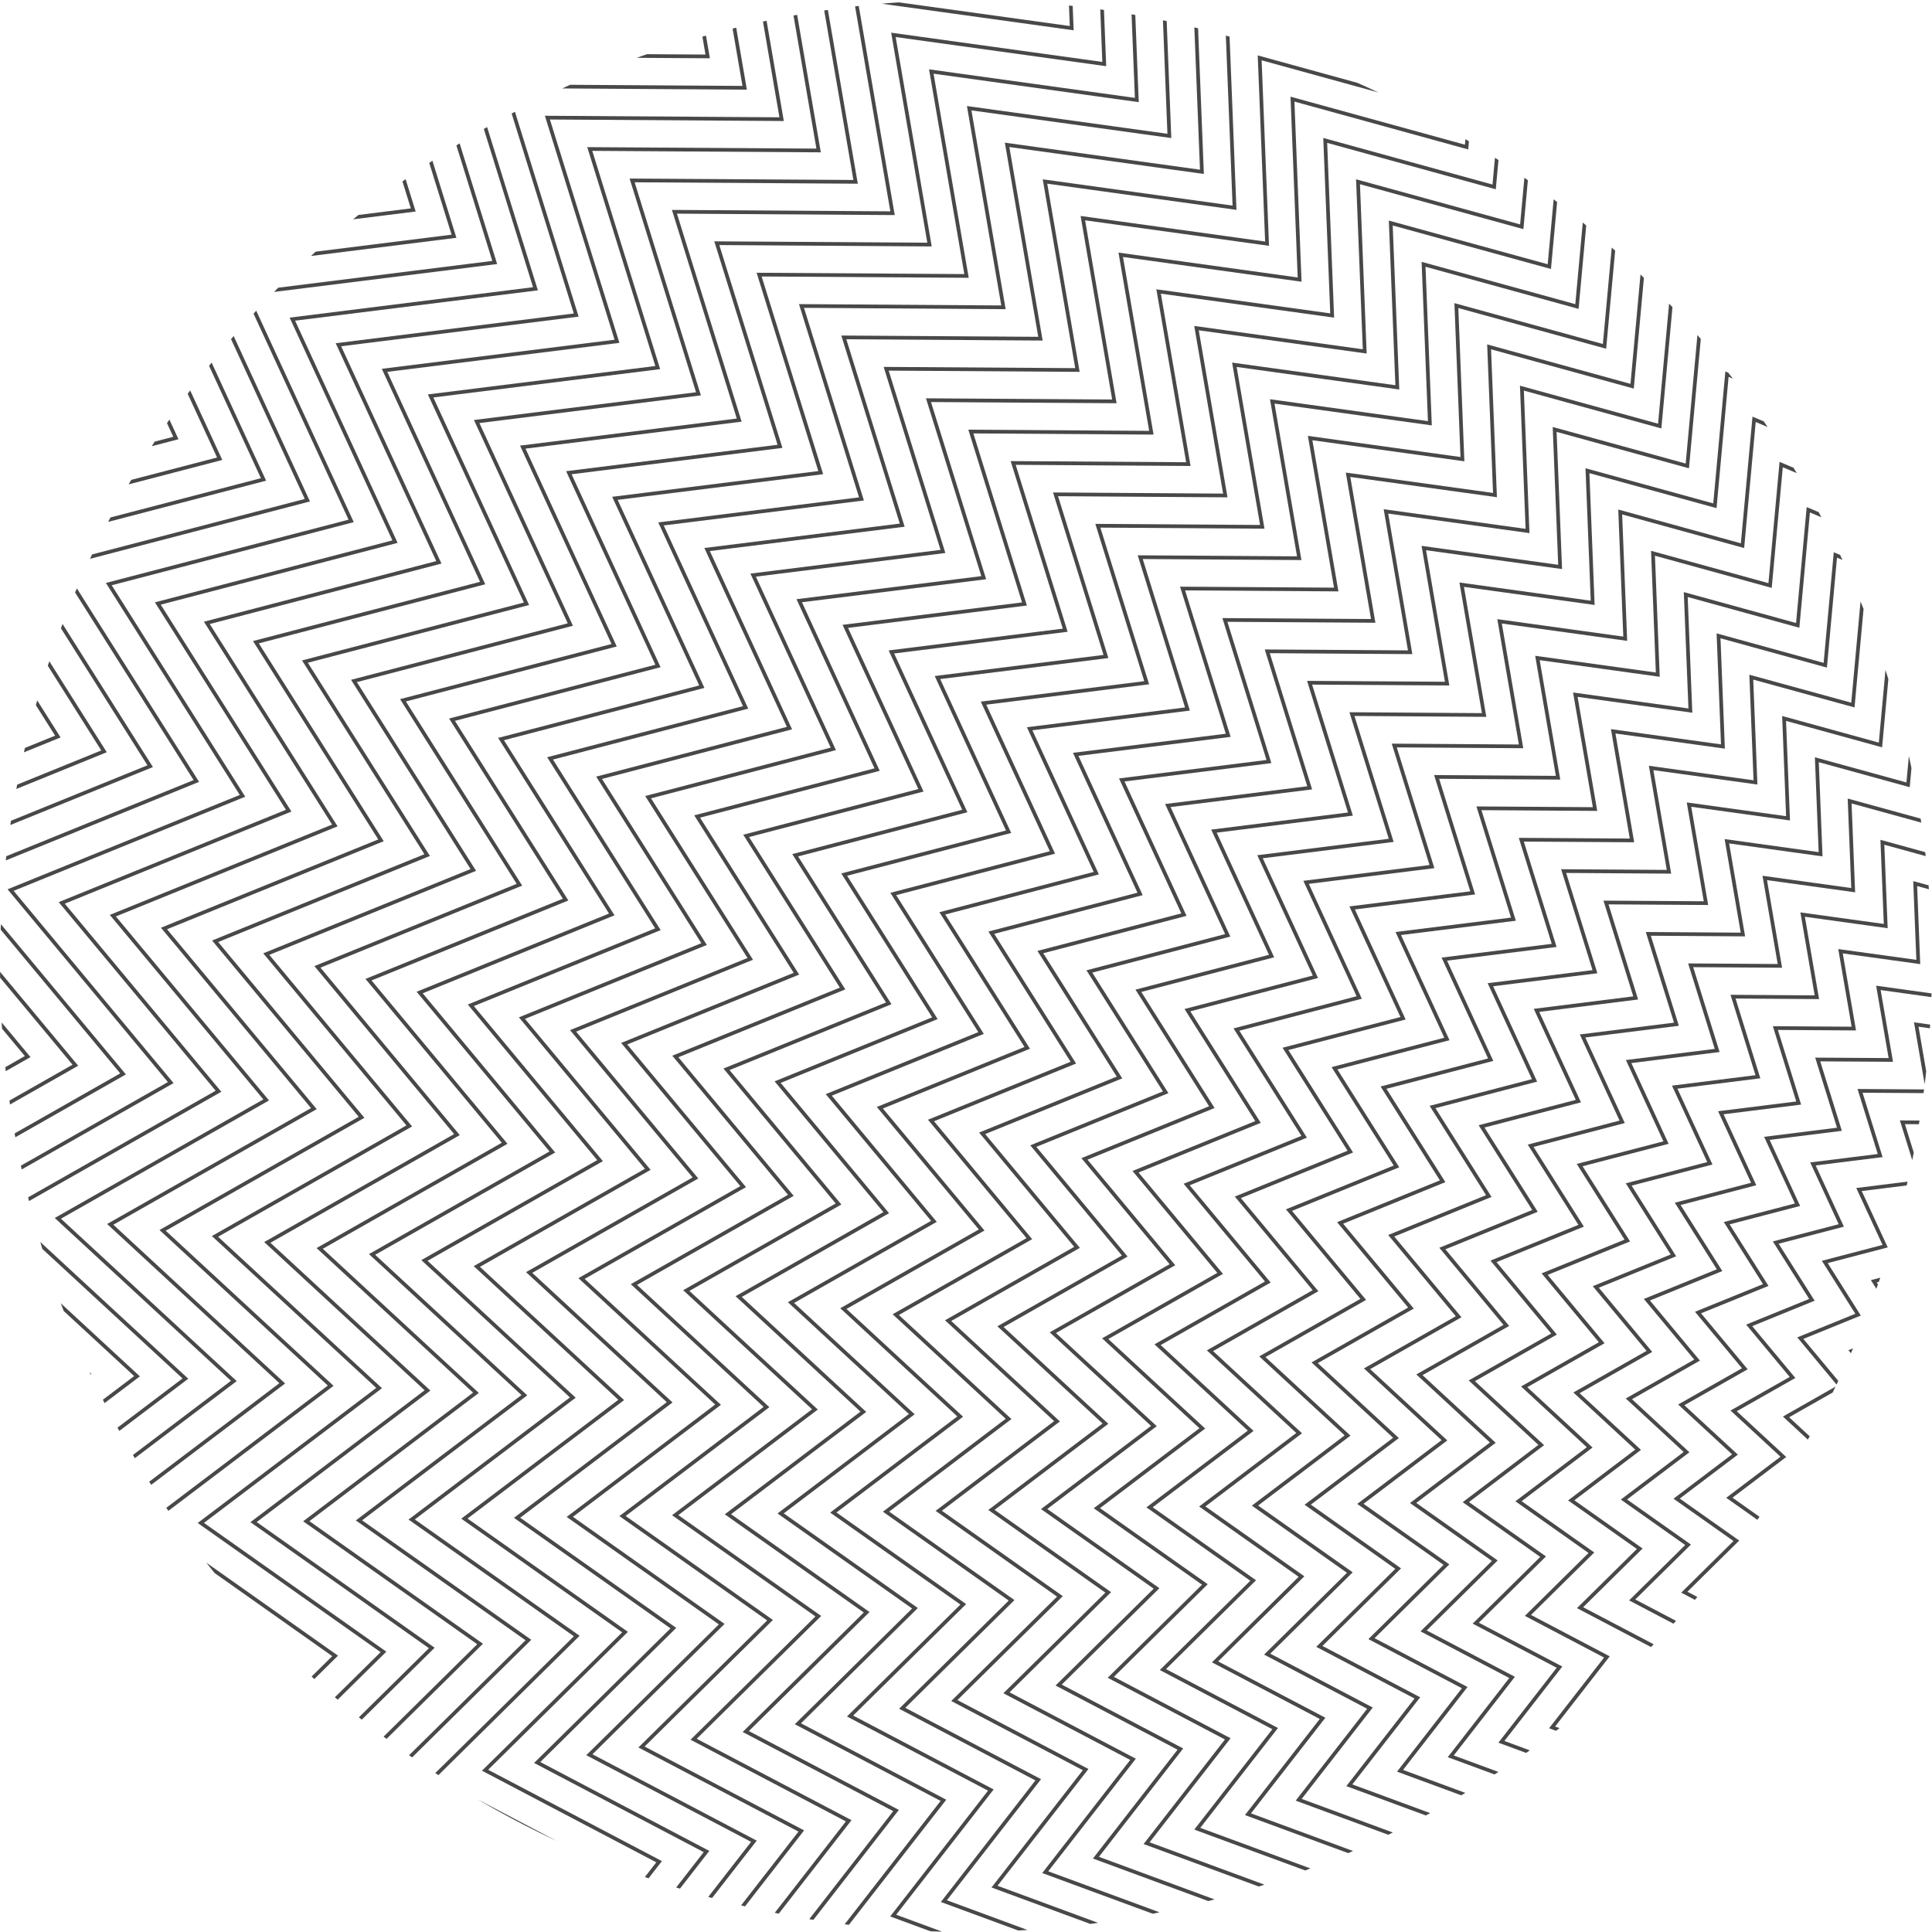<?xml version="1.0" encoding="UTF-8"?>
<svg id="_Шар_2" data-name="Шар 2" xmlns="http://www.w3.org/2000/svg" xmlns:xlink="http://www.w3.org/1999/xlink" viewBox="0 0 391.73 391.73">
  <defs>
    <style>
      .cls-1 {
        stroke: #484848;
        stroke-miterlimit: 10;
        stroke-width: .75px;
      }

      .cls-1, .cls-2 {
        fill: none;
      }

      .cls-2 {
        stroke-width: 0px;
      }

      .cls-3 {
        clip-path: url(#clippath);
      }
    </style>
    <clipPath id="clippath">
      <circle class="cls-2" cx="195.86" cy="195.86" r="195.86"/>
    </clipPath>
  </defs>
  <g id="Layer_2" data-name="Layer 2">
    <g class="cls-3">
      <g>
        <polygon class="cls-1" points="473.69 403.52 480.79 395.83 487.11 404.18 493.15 395.63 500.5 403.08 505.37 393.81 513.64 400.24 517.26 390.42 526.29 395.71 528.59 385.5 538.24 389.58 539.2 379.15 549.29 381.92 548.87 371.46 559.24 372.9 557.47 362.58 567.94 362.65 564.83 352.65 575.22 351.36 570.83 341.85 580.96 339.21 575.37 330.36 585.07 326.41 578.37 318.37 587.47 313.19 579.78 306.09 588.13 299.77 579.58 293.73 587.03 286.38 577.77 281.51 584.2 273.24 574.37 269.62 579.67 260.59 569.45 258.29 573.52 248.64 563.1 247.68 565.87 237.59 555.41 238.01 556.85 227.64 546.53 229.41 546.6 218.95 536.61 222.05 535.31 211.66 525.8 216.05 523.16 205.92 514.31 211.51 510.37 201.81 502.32 208.51 497.15 199.41 490.04 207.1 483.72 198.75 477.68 207.3 470.33 199.85 465.46 209.12 457.19 202.69 453.57 212.51 444.54 207.22 442.24 217.43 432.6 213.36 431.64 223.78 421.55 221 421.96 231.47 411.59 230.03 413.36 240.35 402.9 240.28 406.01 250.27 395.62 251.57 400 261.08 389.87 263.72 395.46 272.57 385.76 276.51 392.46 284.56 383.36 289.73 391.05 296.84 382.7 303.16 391.25 309.2 383.8 316.55 393.07 321.42 386.64 329.68 396.46 333.3 391.17 342.33 401.38 344.64 397.31 354.29 407.73 355.24 404.96 365.33 415.42 364.92 413.98 375.29 424.3 373.52 424.23 383.99 434.23 380.88 435.53 391.26 445.03 386.88 447.67 397.01 456.53 391.42 460.47 401.12 468.52 394.42 473.69 403.52"/>
        <polygon class="cls-1" points="472.47 414.13 480.31 405.65 487.29 414.87 493.95 405.42 502.07 413.65 507.45 403.42 516.57 410.52 520.57 399.67 530.54 405.52 533.09 394.25 543.74 398.74 544.79 387.23 555.93 390.3 555.48 378.74 566.93 380.33 564.96 368.94 576.52 369.02 573.09 357.98 584.56 356.55 579.72 346.05 590.9 343.13 584.73 333.36 595.44 329.01 588.04 320.13 598.09 314.41 589.6 306.57 598.82 299.6 589.38 292.93 597.6 284.81 587.37 279.43 594.47 270.31 583.63 266.31 589.47 256.34 578.19 253.79 582.69 243.14 571.18 242.09 574.24 230.95 562.7 231.4 564.28 219.96 552.89 221.92 552.97 210.36 541.93 213.79 540.5 202.32 530.01 207.16 527.09 195.98 517.31 202.15 512.96 191.44 504.08 198.84 498.37 188.79 490.52 197.28 483.55 188.07 476.88 197.5 468.76 189.28 463.38 199.51 454.26 192.41 450.26 203.25 440.29 197.41 437.75 208.68 427.1 204.19 426.04 215.7 414.9 212.63 415.36 224.18 403.91 222.6 405.87 233.99 394.31 233.91 397.74 244.95 386.28 246.38 391.12 256.88 379.93 259.79 386.1 269.57 375.4 273.92 382.79 282.8 372.74 288.51 381.23 296.36 372.01 303.33 381.46 310 373.23 318.12 383.46 323.5 376.36 332.62 387.21 336.62 381.36 346.59 392.64 349.13 388.14 359.78 399.65 360.84 396.59 371.98 408.14 371.52 406.55 382.97 417.94 381.01 417.86 392.57 428.9 389.14 430.33 400.6 440.83 395.76 443.75 406.95 453.52 400.77 457.88 411.48 466.76 404.09 472.47 414.13"/>
        <polygon class="cls-1" points="471.25 424.75 479.83 415.47 487.46 425.56 494.76 415.22 503.64 424.22 509.53 413.03 519.51 420.8 523.88 408.93 534.79 415.32 537.58 402.99 549.23 407.91 550.39 395.31 562.58 398.67 562.08 386.03 574.61 387.76 572.46 375.3 585.11 375.38 581.35 363.31 593.91 361.74 588.61 350.25 600.84 347.06 594.09 336.37 605.8 331.61 597.71 321.88 608.71 315.63 599.42 307.05 609.5 299.42 599.17 292.12 608.18 283.24 596.98 277.36 604.75 267.37 592.88 263 599.28 252.09 586.94 249.3 591.85 237.65 579.26 236.49 582.61 224.3 569.98 224.8 571.72 212.27 559.25 214.42 559.33 201.77 547.26 205.53 545.69 192.98 534.21 198.28 531.02 186.04 520.32 192.79 515.56 181.07 505.84 189.16 499.59 178.17 491 187.46 483.37 177.38 476.08 187.71 467.19 178.71 461.31 189.9 451.32 182.13 446.95 194 436.04 187.6 433.25 199.94 421.6 195.02 420.45 207.62 408.26 204.26 408.76 216.9 396.23 215.17 398.37 227.63 385.73 227.55 389.48 239.62 376.93 241.19 382.23 252.67 369.99 255.87 376.74 266.56 365.03 271.32 373.12 281.04 362.13 287.29 371.41 295.88 361.33 303.51 371.66 310.8 362.66 319.69 373.85 325.57 366.09 335.55 377.95 339.93 371.56 350.84 383.89 353.63 378.98 365.28 391.57 366.43 388.21 378.63 400.85 378.12 399.12 390.65 411.58 388.51 411.5 401.16 423.58 397.4 425.14 409.95 436.63 404.65 439.82 416.89 450.51 410.13 455.28 421.85 465 413.76 471.25 424.75"/>
        <polygon class="cls-1" points="470.03 435.37 479.35 425.28 487.64 436.24 495.56 425.02 505.21 434.8 511.6 422.64 522.44 431.07 527.19 418.18 539.04 425.13 542.07 411.73 554.73 417.08 555.98 403.39 569.22 407.04 568.68 393.31 582.29 395.19 579.96 381.66 593.69 381.75 589.61 368.63 603.25 366.93 597.49 354.45 610.78 350.99 603.45 339.37 616.17 334.2 607.38 323.64 619.33 316.85 609.24 307.53 620.19 299.24 608.97 291.32 618.75 281.67 606.59 275.28 615.03 264.44 602.14 259.69 609.08 247.84 595.68 244.81 601.02 232.15 587.34 230.9 590.98 217.66 577.26 218.2 579.15 204.59 565.61 206.92 565.7 193.19 552.58 197.26 550.88 183.64 538.41 189.39 534.94 176.1 523.33 183.43 518.15 170.71 507.59 179.49 500.81 167.55 491.48 177.65 483.19 166.69 475.27 177.91 465.62 168.13 459.23 180.29 448.39 171.86 443.64 184.75 431.79 177.8 428.76 191.2 416.11 185.86 414.85 199.54 401.61 195.89 402.15 209.62 388.54 207.73 390.87 221.27 377.14 221.18 381.22 234.3 367.59 236 373.34 248.47 360.05 251.94 367.38 263.55 354.66 268.73 363.45 279.29 351.51 286.07 361.59 295.39 350.64 303.68 361.86 311.61 352.08 321.26 364.24 327.65 355.81 338.49 368.7 343.24 361.75 355.09 375.15 358.12 369.81 370.77 383.49 372.03 379.84 385.27 393.57 384.73 391.69 398.34 405.22 396.01 405.13 409.74 418.25 405.66 419.95 419.29 432.42 413.54 435.89 426.83 447.51 419.49 452.68 432.22 463.24 423.43 470.03 435.37"/>
        <polygon class="cls-1" points="468.81 445.99 478.86 435.1 487.81 446.93 496.37 434.82 506.78 445.37 513.68 432.25 525.38 441.35 530.51 427.43 543.3 434.93 546.56 420.48 560.23 426.24 561.58 411.48 575.87 415.41 575.28 400.59 589.97 402.63 587.45 388.02 602.28 388.12 597.88 373.96 612.59 372.12 606.38 358.65 620.72 354.91 612.81 342.38 626.54 336.8 617.06 325.4 629.94 318.07 619.06 308.01 630.88 299.07 618.77 290.52 629.32 280.1 616.2 273.2 625.3 261.5 611.39 256.37 618.89 243.58 604.42 240.32 610.19 226.65 595.43 225.3 599.36 211.01 584.54 211.6 586.58 196.91 571.97 199.43 572.06 184.6 557.91 189 556.07 174.29 542.61 180.5 538.87 166.16 526.33 174.07 520.75 160.34 509.35 169.82 502.03 156.94 491.97 167.83 483.02 156.01 474.47 168.11 464.05 157.56 457.15 170.68 445.45 161.58 440.32 175.49 427.54 167.99 424.27 182.45 410.61 176.69 409.26 191.46 394.96 187.52 395.55 202.34 380.86 200.3 383.38 214.91 368.56 214.82 372.96 228.97 358.25 230.81 364.46 244.27 350.11 248.01 358.02 260.55 344.29 266.13 353.78 277.53 340.89 284.85 351.78 294.91 339.95 303.86 352.06 312.41 341.51 322.83 354.63 329.73 345.53 341.43 359.44 346.56 351.94 359.34 366.4 362.61 360.64 376.27 375.4 377.62 371.47 391.92 386.29 391.33 384.25 406.02 398.86 403.5 398.76 418.33 412.93 413.93 414.76 428.63 428.22 422.42 431.97 436.77 444.5 428.85 450.09 442.59 461.48 433.11 468.81 445.99"/>
        <polygon class="cls-1" points="467.59 456.61 478.38 444.92 487.99 457.62 497.17 444.61 508.35 455.94 515.76 441.85 528.31 451.63 533.82 436.69 547.55 444.74 551.06 429.22 565.72 435.41 567.17 419.56 582.51 423.78 581.88 407.87 597.65 410.06 594.95 394.38 610.86 394.48 606.14 379.28 621.94 377.31 615.27 362.86 630.66 358.84 622.17 345.39 636.91 339.39 626.73 327.16 640.56 319.29 628.87 308.5 641.56 298.89 628.56 289.71 639.89 278.54 625.81 271.13 635.58 258.56 620.65 253.06 628.69 239.33 613.17 235.83 619.35 221.16 603.51 219.71 607.73 204.37 591.83 205 594.01 189.23 578.32 191.93 578.43 176.02 563.23 180.74 561.26 164.95 546.81 171.62 542.8 156.22 529.34 164.72 523.34 149.97 511.11 160.15 503.25 146.32 492.45 158.01 482.84 145.32 473.66 158.32 462.48 146.99 455.08 161.08 442.51 151.3 437.01 166.24 423.28 158.19 419.78 173.71 405.12 167.52 403.66 183.37 388.32 179.15 388.95 195.05 373.18 192.87 375.88 208.55 359.97 208.45 364.7 223.65 348.91 225.62 355.57 240.07 340.17 244.09 348.66 257.54 333.92 263.53 344.1 275.77 330.27 283.63 341.96 294.43 329.27 304.04 342.27 313.22 330.94 324.4 345.03 331.8 335.25 344.36 350.19 349.87 342.14 363.6 357.66 367.1 351.47 381.76 367.32 383.22 363.1 398.56 379 397.93 376.82 413.7 392.5 411 392.4 426.92 407.6 422.19 409.57 437.98 424.02 431.31 428.04 446.71 441.5 438.21 447.49 452.96 459.72 442.78 467.59 456.61"/>
        <polygon class="cls-1" points="466.37 467.22 477.9 454.74 488.17 468.3 497.98 454.41 509.92 466.51 517.83 451.46 531.25 461.9 537.13 445.94 551.8 454.54 555.55 437.97 571.22 444.58 572.77 427.64 589.16 432.15 588.49 415.16 605.33 417.49 602.45 400.74 619.45 400.85 614.4 384.61 631.28 382.5 624.15 367.06 640.6 362.77 631.52 348.39 647.28 341.99 636.4 328.92 651.18 320.51 638.69 308.98 652.25 298.72 638.36 288.91 650.46 276.97 635.42 269.05 645.86 255.63 629.9 249.75 638.5 235.08 621.91 231.33 628.52 215.66 611.59 214.11 616.1 197.72 599.11 198.39 601.44 181.55 584.68 184.44 584.79 167.43 568.56 172.48 566.45 155.61 551.01 162.73 546.72 146.28 532.34 155.36 525.94 139.6 512.87 150.48 504.47 135.7 492.93 148.19 482.67 134.64 472.86 148.52 460.91 136.42 453 151.47 439.58 141.03 433.7 156.98 419.03 148.38 415.28 164.97 399.62 158.36 398.07 175.29 381.67 170.78 382.35 187.77 365.5 185.44 368.39 202.2 351.39 202.08 356.43 218.32 339.56 220.43 346.69 235.87 330.23 240.16 339.3 254.54 323.56 260.94 334.43 274.01 319.65 282.41 332.14 293.95 318.58 304.21 332.47 314.02 320.37 325.97 335.42 333.88 324.98 347.3 340.93 353.18 332.33 367.85 348.92 371.6 342.31 387.26 359.24 388.81 354.73 405.21 371.72 404.53 369.39 421.38 386.15 418.5 386.03 435.5 402.28 430.45 404.38 447.32 419.82 440.2 424.11 456.65 438.49 447.57 444.9 463.32 457.97 452.45 466.37 467.22"/>
        <polygon class="cls-1" points="465.15 477.84 477.42 464.56 488.34 478.99 498.78 464.21 511.49 477.09 519.91 461.07 534.19 472.18 540.44 455.2 556.05 464.35 560.04 446.71 576.71 453.75 578.36 435.72 595.8 440.52 595.09 422.44 613.01 424.92 609.94 407.09 628.03 407.21 622.66 389.94 640.62 387.69 633.04 371.26 650.54 366.69 640.88 351.4 657.64 344.59 646.07 330.68 661.8 321.73 648.51 309.46 662.94 298.54 648.16 288.1 661.04 275.4 645.02 266.98 656.13 252.69 639.16 246.44 648.31 230.83 630.65 226.84 637.69 210.17 619.67 208.52 624.47 191.08 606.39 191.79 608.88 173.87 591.04 176.94 591.16 158.85 573.89 164.22 571.65 146.27 555.22 153.84 550.65 136.34 535.35 146 528.54 129.23 514.63 140.81 505.69 125.08 493.41 138.38 482.49 123.95 472.05 138.72 459.34 125.85 450.93 141.86 436.64 130.75 430.38 147.73 414.78 138.58 410.79 156.23 394.13 149.19 392.48 167.21 375.03 162.41 375.75 180.49 357.82 178.01 360.89 195.84 342.8 195.72 348.17 212.99 330.22 215.24 337.8 231.67 320.29 236.23 329.95 251.53 313.19 258.34 324.76 272.25 309.04 281.19 322.32 293.47 307.89 304.39 322.67 314.83 309.8 327.54 325.81 335.96 314.7 350.24 331.68 356.49 322.53 372.1 340.18 376.09 333.14 392.76 351.16 394.41 346.36 411.85 364.44 411.14 361.96 429.06 379.79 425.99 379.67 444.09 396.95 438.71 399.19 456.66 415.62 449.08 420.18 466.59 435.49 456.93 442.3 473.69 456.21 462.12 465.15 477.84"/>
        <polygon class="cls-1" points="463.93 488.46 476.94 474.38 488.52 489.68 499.58 474 513.06 487.66 521.98 470.68 537.12 482.46 543.76 464.45 560.31 474.15 564.53 455.45 582.21 462.91 583.96 443.81 602.45 448.89 601.69 429.72 620.69 432.36 617.44 413.45 636.62 413.58 630.92 395.26 649.97 392.88 641.92 375.46 660.48 370.62 650.24 354.41 668.01 347.18 655.74 332.44 672.42 322.95 658.33 309.94 673.62 298.37 657.95 287.3 671.61 273.83 654.63 264.9 666.41 249.75 648.41 243.13 658.11 226.58 639.39 222.35 646.85 204.67 627.75 202.92 632.84 184.43 613.67 185.19 616.31 166.19 597.4 169.45 597.53 150.26 579.21 155.95 576.84 136.92 559.42 144.96 554.58 126.4 538.35 136.64 531.13 118.87 516.39 131.14 506.91 114.47 493.89 128.56 482.31 113.26 471.25 128.93 457.77 115.27 448.85 132.25 433.7 120.47 427.07 138.47 410.53 128.77 406.3 147.48 388.63 140.02 386.88 159.13 368.38 154.04 369.14 173.21 350.14 170.57 353.39 189.48 334.21 189.35 339.91 207.67 320.88 210.05 328.91 227.46 310.35 232.31 320.59 248.53 302.82 255.75 315.09 270.49 298.42 279.97 312.5 292.99 297.21 304.57 312.88 315.63 299.22 329.11 316.2 338.03 304.42 353.17 322.42 359.81 312.72 376.35 331.43 380.58 323.97 398.25 343.07 400 337.99 418.5 357.16 417.74 354.53 436.74 373.43 433.49 373.3 452.67 391.62 446.98 394 466 411.41 457.97 416.26 476.53 432.48 466.29 439.71 484.06 454.45 471.79 463.93 488.46"/>
        <polygon class="cls-1" points="462.71 499.08 476.46 484.19 488.69 500.37 500.39 483.8 514.63 498.23 524.06 480.29 540.06 492.74 547.07 473.71 564.56 483.96 569.02 464.2 587.7 472.08 589.55 451.89 609.09 457.26 608.29 437.01 628.37 439.79 624.93 419.81 645.2 419.95 639.19 400.59 659.31 398.08 650.81 379.66 670.42 374.55 659.6 357.41 678.38 349.78 665.41 334.2 683.03 324.17 668.15 310.42 684.31 298.19 667.75 286.5 682.18 272.26 664.24 262.82 676.69 246.82 657.67 239.81 667.92 222.32 648.14 217.86 656.02 199.18 635.84 197.33 641.21 177.79 620.96 178.59 623.74 158.51 603.76 161.95 603.89 141.68 584.54 147.69 582.03 127.58 563.62 136.07 558.5 116.46 541.36 127.28 533.73 108.5 518.15 121.47 508.13 103.85 494.37 118.74 482.14 102.58 470.44 119.13 456.21 104.7 446.77 122.65 430.77 110.2 423.76 129.22 406.27 118.97 401.81 138.74 383.13 130.86 381.28 151.05 361.74 145.67 362.54 165.92 342.46 163.14 345.9 183.12 325.63 182.99 331.65 202.34 311.54 204.86 320.03 223.26 300.4 228.38 311.23 245.52 292.45 253.15 305.42 268.74 287.8 278.75 302.68 292.51 286.52 304.74 303.08 316.44 288.65 330.68 306.59 340.11 294.15 356.11 313.17 363.12 302.91 380.61 322.69 385.07 314.81 403.75 334.99 405.6 329.62 425.14 349.87 424.34 347.09 444.43 367.07 440.99 366.93 461.26 386.3 455.24 388.81 475.35 407.21 466.86 412.33 486.47 429.47 475.65 437.11 494.43 452.69 481.46 462.71 499.08"/>
        <polygon class="cls-1" points="461.49 509.69 475.98 494.01 488.87 511.05 501.19 493.6 516.2 508.8 526.14 489.89 542.99 503.01 550.38 482.96 568.81 493.76 573.52 472.94 593.2 481.25 595.15 459.97 615.74 465.64 614.9 444.29 636.05 447.22 632.43 426.17 653.79 426.31 647.45 405.92 668.65 403.27 659.7 383.86 680.36 378.47 668.96 360.42 688.75 352.37 675.08 335.95 693.65 325.39 677.96 310.9 695 298.01 677.55 285.69 692.75 270.69 673.85 260.75 686.97 243.88 666.92 236.5 677.72 218.07 656.88 213.36 665.19 193.68 643.92 191.74 649.58 171.14 628.24 171.99 631.17 150.83 610.12 154.45 610.26 133.09 589.86 139.43 587.22 118.24 567.82 127.18 562.43 106.52 544.37 117.92 536.32 98.13 519.9 111.8 509.35 93.23 494.85 108.92 481.96 91.89 469.64 109.33 454.64 94.13 444.7 113.04 427.83 99.92 420.45 119.96 402.02 109.16 397.31 130 377.64 121.69 375.69 142.96 355.09 137.3 355.94 158.64 334.78 155.71 338.4 176.76 317.04 176.62 323.39 197.02 302.19 199.66 311.14 219.06 290.46 224.45 301.87 242.51 282.08 250.56 295.75 266.98 277.18 277.53 292.87 292.03 275.83 304.92 293.28 317.24 278.08 332.25 296.98 342.18 283.87 359.04 303.91 366.43 293.11 384.86 313.94 389.57 305.64 409.24 326.91 411.2 321.24 431.79 342.59 430.94 339.66 452.11 360.71 448.48 360.57 469.85 380.97 463.5 383.62 484.69 403.01 475.74 408.4 496.41 426.47 485 434.52 504.8 450.93 491.13 461.49 509.69"/>
        <polygon class="cls-1" points="460.26 520.31 475.49 503.83 489.05 521.74 502 503.4 517.76 519.37 528.21 499.5 545.93 513.29 553.7 492.22 573.06 503.57 578.01 481.68 598.7 490.42 600.74 468.05 622.38 474.01 621.5 451.57 643.74 454.65 639.93 432.53 662.37 432.68 655.71 411.24 678 408.46 668.59 388.06 690.3 382.4 678.32 363.42 699.12 354.97 684.75 337.71 704.27 326.61 687.78 311.38 705.68 297.84 687.34 284.89 703.32 269.12 683.46 258.67 697.24 240.95 676.18 233.19 687.53 213.82 665.62 208.87 674.35 188.18 652 186.14 657.95 164.5 635.52 165.39 638.6 143.15 616.48 146.96 616.62 124.51 595.19 131.17 592.41 108.89 572.02 118.3 566.36 96.58 547.37 108.56 538.92 87.76 521.66 102.12 510.57 82.61 495.33 99.11 481.78 81.21 468.84 99.54 453.07 83.56 442.62 103.43 424.9 89.64 417.13 110.71 397.77 99.36 392.82 121.25 372.14 112.52 370.09 134.88 348.45 128.92 349.34 151.36 327.09 148.28 330.9 170.4 308.46 170.26 315.12 191.69 292.85 194.47 302.25 214.86 280.52 220.53 292.51 239.51 271.72 247.96 286.08 265.22 266.56 276.31 283.05 291.55 265.15 305.09 283.49 318.05 267.51 333.82 287.38 344.26 273.59 361.98 294.66 369.75 283.3 389.11 305.2 394.06 296.47 414.74 318.83 416.79 312.87 438.43 335.31 437.54 332.23 459.79 354.35 455.98 354.2 478.43 375.65 471.76 378.43 494.03 398.81 484.63 404.48 506.35 423.46 494.36 431.92 515.16 449.17 500.81 460.26 520.31"/>
        <polygon class="cls-1" points="459.04 530.93 475.01 513.65 489.22 532.43 502.8 513.19 519.33 529.95 530.29 509.11 548.86 523.57 557.01 501.47 577.31 513.38 582.5 490.43 604.19 499.58 606.34 476.14 629.03 482.38 628.1 458.85 651.42 462.08 647.42 438.89 670.96 439.05 663.97 416.57 687.34 413.65 677.47 392.27 700.24 386.33 687.68 366.43 709.48 357.57 694.42 339.47 714.89 327.84 697.6 311.87 716.37 297.66 697.14 284.08 713.9 267.55 693.06 256.6 707.52 238.01 685.43 229.88 697.33 209.57 674.37 204.38 683.52 182.69 660.08 180.54 666.32 157.85 642.81 158.78 646.03 135.46 622.83 139.46 622.99 115.92 600.51 122.91 597.6 99.55 576.22 109.41 570.28 86.64 550.38 99.2 541.52 77.4 523.42 92.45 511.79 71.99 495.81 89.29 481.61 70.52 468.03 89.74 451.5 72.99 440.54 93.82 421.96 79.37 413.82 101.45 393.52 89.55 388.33 112.51 366.65 103.36 364.5 126.8 341.8 120.55 342.74 144.08 319.41 140.85 323.41 164.04 299.87 163.89 306.86 186.37 283.51 189.28 293.37 210.66 270.58 216.6 283.15 236.5 261.35 245.36 276.41 263.46 255.95 275.09 273.23 291.06 254.46 305.27 273.69 318.85 256.93 335.39 277.77 346.34 263.32 364.92 285.4 373.06 273.5 393.36 296.46 398.55 287.31 420.23 310.75 422.39 304.5 445.08 328.03 444.15 324.8 467.47 347.99 463.47 347.84 487.02 370.32 480.02 373.24 503.38 394.61 493.52 400.55 516.29 420.46 503.72 429.33 525.53 447.42 510.48 459.04 530.93"/>
        <polygon class="cls-1" points="457.82 541.55 474.53 523.47 489.4 543.11 503.61 522.99 520.9 540.52 532.37 518.72 551.8 533.84 560.32 510.73 581.57 523.18 586.99 499.17 609.69 508.75 611.93 484.22 635.67 490.75 634.7 466.14 659.1 469.52 654.92 445.25 679.55 445.41 672.23 421.89 696.68 418.84 686.36 396.47 710.18 390.26 697.04 369.44 719.85 360.16 704.1 341.23 725.51 329.06 707.42 312.35 727.06 297.49 706.94 283.28 724.47 265.98 702.67 254.52 717.8 235.07 694.69 226.56 707.14 205.32 683.11 199.89 692.69 177.19 668.16 174.95 674.69 151.21 650.09 152.18 653.47 127.78 629.19 131.96 629.35 107.34 605.84 114.64 602.79 90.21 580.43 100.52 574.21 76.7 553.38 89.85 544.11 67.03 525.18 82.78 513.01 61.38 496.29 79.47 481.43 59.83 467.23 79.94 449.93 62.41 438.47 84.21 419.02 69.09 410.51 92.2 389.26 79.75 383.84 103.77 361.15 94.19 358.9 118.72 335.16 112.18 336.13 136.79 311.73 133.41 315.91 157.69 291.29 157.53 298.6 181.04 274.16 184.09 284.48 206.46 260.64 212.67 273.79 233.5 250.98 242.77 266.73 261.7 245.33 273.87 263.41 290.58 243.77 305.45 263.89 319.66 246.36 336.96 268.16 348.41 253.04 367.85 276.15 376.37 263.69 397.61 287.71 403.04 278.14 425.73 302.66 427.98 296.13 451.72 320.74 450.75 317.37 475.15 341.63 470.97 341.47 495.6 364.99 488.29 368.04 512.72 390.4 502.4 396.62 526.23 417.45 513.08 426.73 535.9 445.66 520.15 457.82 541.55"/>
        <polygon class="cls-1" points="456.6 552.16 474.05 533.28 489.57 553.8 504.41 532.79 522.47 551.09 534.44 528.33 554.74 544.12 563.63 519.98 585.82 532.99 591.48 507.92 615.18 517.92 617.53 492.3 642.32 499.12 641.3 473.42 666.78 476.95 662.42 451.61 688.13 451.78 680.5 427.22 706.03 424.03 695.24 400.67 720.12 394.18 706.39 372.44 730.22 362.76 713.77 342.99 736.12 330.28 717.24 312.83 737.74 297.31 716.73 282.47 735.04 264.41 712.28 252.44 728.07 232.14 703.94 223.25 716.95 201.06 691.85 195.4 701.85 171.7 676.25 169.35 683.06 144.56 657.37 145.58 660.9 120.1 635.55 124.47 635.72 98.75 611.16 106.38 607.98 80.87 584.63 91.64 578.14 66.76 556.39 80.49 546.71 56.66 526.94 73.11 514.23 50.76 496.77 69.65 481.25 49.15 466.42 70.15 448.36 51.84 436.39 74.61 416.09 58.81 407.19 82.94 385.01 69.94 379.35 95.02 355.66 85.02 353.31 110.64 328.51 103.81 329.53 129.51 304.05 125.98 308.41 151.33 282.7 151.16 290.34 175.71 264.82 178.9 275.59 202.25 250.7 208.75 264.43 230.49 240.61 240.17 257.06 259.94 234.71 272.65 253.59 290.1 233.08 305.62 254.09 320.46 235.79 338.52 258.55 350.49 242.76 370.79 266.89 379.68 253.88 401.87 278.97 407.54 268.97 431.23 294.58 433.58 287.76 458.37 313.46 457.35 309.93 482.83 335.27 478.47 335.1 504.19 359.67 496.55 362.85 522.06 386.2 511.29 392.7 536.17 414.44 522.44 424.14 546.27 443.9 529.82 456.6 552.16"/>
        <polygon class="cls-1" points="455.38 562.78 473.57 543.1 489.75 564.49 505.22 542.58 524.04 561.66 536.52 537.94 557.67 554.4 566.95 529.24 590.07 542.79 595.98 516.66 620.68 527.09 623.12 500.38 648.96 507.49 647.9 480.7 674.46 484.38 669.91 457.97 696.72 458.14 688.76 432.55 715.37 429.22 704.13 404.87 730.06 398.11 715.75 375.45 740.59 365.35 723.44 344.75 746.74 331.5 727.05 313.31 748.43 297.14 726.53 281.67 745.61 262.84 721.89 250.37 738.35 229.2 713.2 219.94 726.75 196.81 700.59 190.9 711.02 166.2 684.33 163.76 691.43 137.92 664.65 138.98 668.33 112.42 641.91 116.97 642.08 90.17 616.49 98.12 613.17 71.52 588.83 82.75 582.07 56.82 559.4 71.13 549.3 46.29 528.7 63.44 515.45 40.14 497.26 59.84 481.08 38.46 465.62 60.35 446.79 41.27 434.32 65 413.15 48.54 403.88 73.69 380.76 60.13 374.85 86.28 350.16 75.86 347.71 102.55 321.87 95.44 322.93 122.23 296.37 118.55 300.92 144.97 274.12 144.79 282.08 170.39 255.48 173.71 266.71 198.05 240.76 204.82 255.07 227.49 230.24 237.58 247.39 258.19 224.09 271.43 243.78 289.62 222.4 305.8 244.3 321.26 225.22 340.09 248.94 352.57 232.48 373.72 257.64 383 244.08 406.12 270.23 412.03 259.81 436.72 286.5 439.17 279.39 465.02 306.18 463.95 302.5 490.51 328.92 485.96 328.74 512.78 354.34 504.81 357.66 531.4 382 520.18 388.77 546.11 411.44 531.8 421.54 556.64 442.14 539.49 455.38 562.78"/>
        <polygon class="cls-1" points="454.16 573.4 473.09 552.92 489.93 575.18 506.02 552.38 525.61 572.24 538.59 547.54 560.61 564.68 570.26 538.49 594.32 552.6 600.47 525.4 626.18 536.25 628.72 508.47 655.61 515.86 654.51 487.98 682.14 491.81 677.41 464.33 705.3 464.51 697.02 437.87 724.71 434.41 713.02 409.07 740 402.04 725.11 378.45 750.95 367.95 733.11 346.51 757.36 332.72 736.87 313.79 759.11 296.96 736.33 280.87 756.18 261.27 731.49 248.29 748.63 226.27 722.45 216.63 736.56 192.56 709.34 186.41 720.18 160.7 692.41 158.16 699.8 131.27 671.94 132.38 675.76 104.74 648.27 109.48 648.45 81.58 621.82 89.86 618.36 62.18 593.03 73.87 585.99 46.88 562.4 61.77 551.9 35.92 530.46 53.77 516.67 29.52 497.74 50.02 480.9 27.78 464.81 50.55 445.22 30.7 432.24 55.39 410.21 38.26 400.57 64.43 376.51 50.33 370.36 77.54 344.66 66.69 342.12 94.47 315.22 87.07 316.33 114.95 288.69 111.12 293.42 138.61 265.53 138.43 273.81 165.06 246.14 168.52 257.82 193.85 230.82 200.89 245.71 224.48 219.88 234.98 237.72 256.43 213.47 270.21 233.96 289.14 211.71 305.97 234.5 322.07 214.65 341.66 239.33 354.64 222.21 376.66 248.38 386.31 234.27 410.37 261.48 416.52 250.64 442.22 278.42 444.77 271.02 471.66 298.89 470.56 295.07 498.19 322.56 493.46 322.37 521.36 349.02 513.07 352.47 540.75 377.8 529.06 384.84 556.06 408.43 541.16 418.94 567 440.38 549.16 454.16 573.4"/>
        <polygon class="cls-1" points="452.94 584.02 472.61 562.74 490.1 585.86 506.82 562.18 527.18 582.81 540.67 557.15 563.54 574.95 573.57 547.75 598.58 562.4 604.96 534.15 631.67 545.42 634.31 516.55 662.25 524.24 661.11 495.27 689.82 499.24 684.9 470.68 713.89 470.88 705.28 443.2 734.06 439.6 721.9 413.27 749.94 405.96 734.47 381.46 761.32 370.55 742.78 348.27 767.98 333.94 746.69 314.27 769.8 296.78 746.12 280.06 766.75 259.71 741.1 246.22 758.9 223.33 731.71 213.31 746.36 188.31 718.08 181.92 729.35 155.21 700.49 152.57 708.17 124.63 679.22 125.77 683.2 97.06 654.63 101.98 654.82 73 627.14 81.6 623.55 52.84 597.23 64.98 589.92 36.94 565.41 52.41 554.49 25.56 532.21 44.1 517.89 18.91 498.22 40.2 480.73 17.09 464.01 40.76 443.65 20.13 430.16 45.78 407.28 27.98 397.26 55.18 372.25 40.52 365.87 68.79 339.17 57.52 336.52 86.39 308.58 78.7 309.72 107.66 281.01 103.69 285.92 132.25 256.95 132.06 265.55 159.74 236.79 163.33 248.93 189.65 220.88 196.97 236.35 221.47 209.51 232.38 228.05 254.67 202.86 268.99 224.14 288.66 201.02 306.15 224.7 322.87 204.07 343.23 229.73 356.72 211.93 379.6 239.13 389.62 224.47 414.62 252.74 421.01 241.47 447.71 270.33 450.36 262.65 478.31 291.61 477.16 287.64 505.88 316.2 500.96 316 529.95 343.69 521.34 347.28 550.09 373.6 537.95 380.91 566 405.43 550.52 416.35 577.37 438.62 558.83 452.94 584.02"/>
        <polygon class="cls-1" points="451.72 594.64 472.12 572.56 490.28 596.55 507.63 571.98 528.75 593.38 542.75 566.76 566.48 585.23 576.88 557 602.83 572.21 609.45 542.89 637.17 554.59 639.91 524.63 668.9 532.61 667.71 502.55 697.5 506.68 692.4 477.04 722.47 477.24 713.54 448.52 743.4 444.8 730.79 417.48 759.88 409.89 743.83 384.47 771.69 373.14 752.45 350.03 778.6 335.16 756.51 314.75 780.49 296.61 755.92 279.26 777.33 258.14 750.71 244.14 769.18 220.39 740.96 210 756.17 184.06 726.82 177.43 738.52 149.71 708.57 146.97 716.55 117.98 686.5 119.17 690.63 89.38 660.98 94.48 661.18 64.41 632.47 73.33 628.74 43.5 601.44 56.09 593.85 27 568.41 43.05 557.09 15.19 533.97 34.43 519.11 8.29 498.7 30.38 480.55 6.4 463.2 30.96 442.08 9.55 428.09 36.18 404.34 17.71 393.94 45.92 368 30.72 361.38 60.05 333.67 48.36 330.93 78.31 301.93 70.33 303.12 100.38 273.33 96.26 278.43 125.89 248.36 125.7 257.29 154.41 227.45 158.14 240.05 185.45 210.94 193.04 226.99 218.47 199.14 229.79 218.38 252.91 192.24 267.77 214.32 288.18 190.34 306.33 214.91 323.68 193.5 344.8 220.12 358.8 201.65 382.53 229.87 392.94 214.66 418.88 244 425.51 232.3 453.21 262.25 455.96 254.28 484.95 284.33 483.76 280.21 513.56 309.84 508.45 309.64 538.53 338.37 529.6 342.09 559.43 369.39 546.84 376.99 575.94 402.42 559.88 413.75 587.74 436.87 568.51 451.72 594.64"/>
        <polygon class="cls-1" points="450.5 605.25 471.64 582.37 490.45 607.24 508.43 581.77 530.32 603.95 544.82 576.37 569.41 595.51 580.2 566.26 607.08 582.01 613.94 551.63 642.66 563.76 645.5 532.71 675.54 540.98 674.31 509.83 705.18 514.11 699.9 483.4 731.06 483.61 721.81 453.85 752.74 449.99 739.68 421.68 769.82 413.82 753.19 387.47 782.06 375.74 762.12 351.78 789.21 336.38 766.33 315.23 791.17 296.43 765.72 278.45 787.9 256.57 760.32 242.06 779.46 217.46 750.22 206.69 765.97 179.8 735.57 172.94 747.68 144.22 716.66 141.38 724.92 111.34 693.78 112.57 698.06 81.7 667.34 86.99 667.55 55.83 637.79 65.07 633.94 34.15 605.64 47.21 597.77 17.06 571.42 33.69 559.69 4.82 535.73 24.76 520.33 -2.33 499.18 20.57 480.37 -4.28 462.4 21.16 440.51 -1.02 426.01 26.57 401.4 7.43 390.63 36.67 363.75 20.91 356.88 51.31 328.18 39.19 325.33 70.23 295.29 61.96 296.52 93.1 265.64 88.82 270.93 119.53 239.78 119.33 249.03 149.09 218.11 152.95 231.16 181.25 201 189.11 217.63 215.46 188.77 227.19 208.71 251.15 181.62 266.55 204.5 287.7 179.65 306.5 205.11 324.48 182.93 346.37 210.51 360.87 191.38 385.47 220.62 396.25 204.86 423.13 235.25 430 223.14 458.7 254.17 461.55 245.9 491.6 277.05 490.36 272.77 521.24 303.48 515.95 303.27 547.12 333.04 537.86 336.9 568.78 365.19 555.72 373.06 585.88 399.42 569.23 411.16 598.11 435.11 578.18 450.5 605.25"/>
        <polygon class="cls-1" points="449.28 615.87 471.16 592.19 490.63 617.92 509.24 591.57 531.89 614.53 546.9 585.98 572.35 605.78 583.51 575.51 611.33 591.82 618.44 560.38 648.16 572.92 651.1 540.8 682.19 549.35 680.92 517.11 712.87 521.54 707.39 489.76 739.64 489.98 730.07 459.18 762.09 455.18 748.56 425.88 779.76 417.74 762.55 390.48 792.43 378.33 771.79 353.54 799.83 337.6 776.14 315.72 801.86 296.26 775.52 277.65 798.47 255 769.93 239.99 789.74 214.52 759.47 203.38 775.78 175.55 744.31 168.44 756.85 138.72 724.74 135.78 733.29 104.69 701.07 105.97 705.49 74.02 673.7 79.49 673.91 47.24 643.12 56.81 639.13 24.81 609.84 38.32 601.7 7.12 574.42 24.33 562.28 -5.55 537.49 15.09 521.55 -12.95 499.66 10.75 480.2 -14.97 461.6 11.37 438.94 -11.59 423.93 16.96 398.47 -2.85 387.32 27.42 359.5 11.11 352.39 42.56 322.68 30.02 319.74 62.15 288.64 53.59 289.92 85.82 257.96 81.39 263.43 113.18 231.19 112.97 240.77 143.76 208.77 147.76 222.28 177.04 191.06 185.19 208.28 212.46 178.4 224.6 199.04 249.39 171 265.33 194.69 287.22 168.96 306.68 195.31 325.29 172.36 347.94 200.9 362.95 181.1 388.4 211.36 399.56 195.05 427.38 226.51 434.49 213.97 464.2 246.09 467.15 237.53 498.24 269.76 496.96 265.34 528.92 297.12 523.45 296.91 555.71 327.72 546.12 331.71 578.12 360.99 564.61 369.13 595.82 396.41 578.59 408.56 608.48 433.35 587.85 449.28 615.87"/>
        <polygon class="cls-1" points="448.06 626.49 470.68 602.01 490.81 628.61 510.04 601.37 533.46 625.1 548.98 595.59 575.29 616.06 586.82 584.77 615.58 601.63 622.93 569.12 653.66 582.09 656.69 548.88 688.83 557.72 687.52 524.4 720.55 528.97 714.89 496.12 748.23 496.34 738.33 464.5 771.43 460.37 757.45 430.08 789.7 421.67 771.91 393.48 802.79 380.93 781.46 355.3 810.45 338.82 785.96 316.2 812.55 296.08 785.31 276.85 809.04 253.43 779.53 237.91 800.01 211.59 768.73 200.06 785.59 171.3 753.05 163.95 766.02 133.22 732.82 130.19 741.66 98.05 708.35 99.37 712.92 66.34 680.06 72 680.28 38.66 648.44 48.55 644.32 15.47 614.04 29.43 605.63 -2.83 577.43 14.98 564.88 -15.92 539.25 5.41 522.77 -23.57 500.14 .93 480.02 -25.66 460.79 1.57 437.37 -22.16 421.86 7.35 395.53 -13.12 384 18.16 355.25 1.3 347.9 33.82 317.19 20.86 314.14 54.06 281.99 45.22 283.32 78.54 250.28 73.96 255.94 106.82 222.6 106.6 232.5 138.43 199.42 142.57 213.39 172.84 181.12 181.26 198.92 209.45 168.04 222 189.36 247.64 160.38 264.11 184.87 286.73 158.28 306.86 185.52 326.09 161.78 349.51 191.29 365.03 170.82 391.34 202.11 402.87 185.24 431.63 217.77 438.98 204.8 469.7 238 472.74 229.16 504.89 262.48 503.57 257.91 536.6 290.76 530.94 290.54 564.29 322.39 554.39 326.52 587.46 356.79 573.49 365.21 605.76 393.4 587.95 405.97 618.84 431.59 597.52 448.06 626.49"/>
        <polygon class="cls-1" points="446.84 637.11 470.2 611.83 490.98 639.3 510.85 611.16 535.03 635.67 551.05 605.19 578.22 626.34 590.13 594.02 619.84 611.43 627.42 577.87 659.15 591.26 662.29 556.96 695.48 566.09 694.12 531.68 728.23 536.41 722.39 502.48 756.81 502.71 746.59 469.83 780.77 465.56 766.34 434.28 799.64 425.6 781.27 396.49 813.16 383.53 791.14 357.06 821.07 340.04 795.78 316.68 823.23 295.91 795.11 276.04 819.62 251.86 789.14 235.84 810.29 208.65 777.98 196.75 795.39 167.05 761.8 159.46 775.18 127.73 740.9 124.59 750.03 91.4 715.63 92.76 720.36 58.66 686.42 64.5 686.64 30.07 653.77 40.29 649.51 6.13 618.24 20.55 609.55 -12.77 580.44 5.62 567.47 -26.28 541.01 -4.26 523.99 -34.18 500.62 -8.89 479.84 -36.34 459.99 -8.23 435.8 -32.73 419.78 -2.26 392.6 -23.4 380.69 8.91 350.99 -8.5 343.41 25.08 311.69 11.69 308.55 45.98 275.35 36.85 276.71 71.25 242.6 66.53 248.44 100.46 214.02 100.23 224.24 133.11 190.08 137.38 204.5 168.64 171.17 177.33 189.56 206.45 157.67 219.41 179.69 245.88 149.77 262.89 175.05 286.25 147.59 307.03 175.72 326.9 151.21 351.08 181.68 367.1 160.55 394.28 192.85 406.19 175.44 435.88 209.02 443.48 195.64 475.19 229.92 478.34 220.79 511.53 255.2 510.17 250.48 544.28 284.4 538.44 284.17 572.88 317.06 562.65 321.33 596.8 352.59 582.38 361.28 615.7 390.4 597.31 403.37 629.21 429.83 607.19 446.84 637.11"/>
        <polygon class="cls-1" points="445.62 647.72 469.72 621.65 491.16 649.99 511.65 620.96 536.6 646.24 553.13 614.8 581.16 636.62 593.45 603.28 624.09 621.24 631.91 586.61 664.65 600.42 667.88 565.04 702.12 574.46 700.72 538.96 735.91 543.84 729.88 508.84 765.4 509.07 754.85 475.16 790.12 470.75 775.22 438.48 809.59 429.52 790.62 399.5 823.53 386.12 800.81 358.82 831.69 341.26 805.6 317.16 833.92 295.73 804.91 275.24 830.19 250.29 798.75 233.76 820.57 205.72 787.24 193.44 805.2 162.8 770.54 154.97 784.35 122.23 748.98 119 758.4 84.76 722.91 86.16 727.79 50.97 692.78 57 693.01 21.49 659.1 32.02 654.7 -3.22 622.44 11.66 613.48 -22.71 583.44 -3.74 570.07 -36.65 542.76 -13.93 525.21 -44.8 501.1 -18.7 479.67 -47.03 459.18 -18.02 434.23 -43.3 417.7 -11.86 389.66 -33.68 377.38 -.35 346.74 -18.31 338.91 16.33 306.2 2.53 302.95 37.9 268.7 28.47 270.11 63.97 234.92 59.1 240.95 94.1 205.43 93.87 215.98 127.78 180.74 132.19 195.62 164.44 161.23 173.41 180.2 203.44 147.3 216.81 170.02 244.12 139.15 261.67 165.23 285.77 136.9 307.21 165.92 327.7 140.64 352.65 172.08 369.18 150.27 397.21 183.6 409.5 165.63 440.14 200.28 447.97 186.47 480.69 221.84 483.93 212.42 518.18 247.92 516.77 243.05 551.96 278.04 545.94 277.81 581.46 311.74 570.91 316.14 606.15 348.39 591.27 357.35 625.64 387.39 606.67 400.78 639.58 428.07 616.86 445.62 647.72"/>
        <polygon class="cls-1" points="444.4 658.34 469.24 631.47 491.33 660.67 512.46 630.76 538.17 656.82 555.2 624.41 584.09 646.89 596.76 612.53 628.34 631.04 636.41 595.35 670.14 609.59 673.48 573.13 708.77 582.83 707.32 546.25 743.59 551.27 737.38 515.2 773.98 515.44 763.12 480.48 799.46 475.94 784.11 442.69 819.53 433.45 799.98 402.5 833.9 388.72 810.48 360.58 842.3 342.48 815.42 317.64 844.61 295.55 814.7 274.43 840.76 248.72 808.36 231.68 830.84 202.78 796.49 190.13 815 158.54 779.28 150.48 793.52 116.74 757.07 113.4 766.77 78.11 730.2 79.56 735.22 43.29 699.14 49.51 699.37 12.9 664.42 23.76 659.89 -12.56 626.65 2.77 617.41 -32.65 586.45 -13.1 572.66 -47.02 544.52 -23.6 526.43 -55.42 501.59 -28.52 479.49 -57.71 458.38 -27.82 432.66 -53.88 415.63 -21.47 386.72 -43.95 374.06 -9.6 342.49 -28.11 334.42 7.59 300.7 -6.64 297.36 29.82 262.06 20.1 263.51 56.69 227.24 51.66 233.45 87.74 196.85 87.5 207.72 122.46 171.39 127 186.73 160.24 151.29 169.48 170.84 200.43 136.93 214.21 160.35 242.36 128.53 260.45 155.41 285.29 126.22 307.39 156.13 328.51 130.07 354.22 162.47 371.25 139.99 400.15 174.34 412.81 155.83 444.39 191.54 452.46 177.3 486.18 213.76 489.53 204.05 524.82 240.63 523.37 235.61 559.64 271.69 553.43 271.44 590.05 306.41 579.17 310.94 615.49 344.18 600.15 353.43 635.58 384.39 616.03 398.18 649.95 426.32 626.53 444.4 658.34"/>
        <polygon class="cls-1" points="443.18 668.96 468.76 641.28 491.51 671.36 513.26 640.56 539.74 667.39 557.28 634.02 587.03 657.17 600.07 621.79 632.59 640.85 640.9 604.1 675.64 618.76 679.07 581.21 715.41 591.21 713.93 553.53 751.27 558.7 744.88 521.56 782.57 521.81 771.38 485.81 808.8 481.13 793 446.89 829.47 437.38 809.34 405.51 844.26 391.32 820.15 362.34 852.92 343.7 825.23 318.12 855.29 295.38 824.5 273.63 851.33 247.15 817.97 229.61 841.12 199.84 805.75 186.81 824.81 154.29 788.02 145.98 802.68 111.24 765.15 107.81 775.14 71.47 737.48 72.96 742.65 35.61 705.49 42.01 705.74 4.32 669.75 15.5 665.08 -21.9 630.85 -6.11 621.33 -42.59 589.45 -22.46 575.26 -57.39 546.28 -33.27 527.65 -66.04 502.07 -38.34 479.32 -68.4 457.57 -37.62 431.09 -64.45 413.55 -31.08 383.79 -54.23 370.75 -18.86 338.24 -37.92 329.93 -1.15 295.2 -15.81 291.76 21.74 255.41 11.73 256.91 49.41 219.56 44.23 225.95 81.38 188.26 81.14 199.46 117.13 162.05 121.8 177.84 156.04 141.35 165.55 161.48 197.43 126.56 211.62 150.68 240.6 117.91 259.23 145.59 284.81 115.53 307.56 146.33 329.31 119.5 355.79 152.86 373.33 129.71 403.09 165.09 416.13 146.02 448.64 182.79 456.95 168.14 491.68 205.68 495.12 195.68 531.47 233.35 529.98 228.18 567.33 265.33 560.93 265.08 598.64 301.09 587.43 305.75 624.83 339.98 609.04 349.5 645.52 381.38 625.39 395.58 660.32 424.56 636.21 443.18 668.96"/>
        <polygon class="cls-1" points="441.96 679.58 468.27 651.1 491.69 682.05 514.06 650.35 541.31 677.96 559.36 643.63 589.97 667.45 603.38 631.04 636.85 650.65 645.39 612.84 681.13 627.93 684.67 589.29 722.06 599.58 720.53 560.81 758.95 566.13 752.37 527.92 791.15 528.17 779.64 491.13 818.15 486.32 801.88 451.09 839.41 441.31 818.7 408.52 854.63 393.91 829.82 364.1 863.54 344.92 835.05 318.6 865.98 295.2 834.3 272.82 861.9 245.58 827.58 227.53 851.4 196.91 815 183.5 834.61 150.04 796.77 141.49 811.85 105.75 773.23 102.21 783.51 64.82 744.76 66.36 750.08 27.93 711.85 34.52 712.11 -4.27 675.07 7.24 670.27 -31.25 635.05 -15 625.26 -52.53 592.46 -31.82 577.86 -67.75 548.04 -42.94 528.87 -76.65 502.55 -48.16 479.14 -79.08 456.77 -47.41 429.52 -75.02 411.48 -40.69 380.85 -64.51 367.44 -28.11 333.98 -47.72 325.44 -9.89 289.71 -24.97 286.17 13.65 248.77 3.36 250.31 42.12 211.88 36.8 218.46 75.02 179.68 74.77 191.19 111.81 152.71 116.61 168.96 151.84 131.41 161.63 152.12 194.42 116.2 209.02 141.01 238.84 107.29 258.01 135.78 284.33 104.84 307.74 136.53 330.12 108.92 357.36 143.25 375.41 119.44 406.02 155.83 419.44 136.21 452.89 174.05 461.45 158.97 497.18 197.59 500.72 187.31 538.11 226.07 536.58 220.75 575.01 258.97 568.43 258.71 607.22 295.76 595.7 300.56 634.17 335.78 617.93 345.57 655.46 378.37 634.75 392.99 670.69 422.8 645.88 441.96 679.58"/>
        <polygon class="cls-1" points="440.74 690.2 467.79 660.92 491.86 692.73 514.87 660.15 542.87 688.53 561.43 653.24 592.9 677.72 606.7 640.3 641.1 660.46 649.88 621.58 686.63 637.09 690.26 597.37 728.7 607.95 727.13 568.09 766.63 573.57 759.87 534.27 799.74 534.54 787.9 496.46 827.49 491.51 810.77 455.29 849.35 445.23 828.06 411.52 865 396.51 839.49 365.85 874.16 346.14 844.87 319.09 876.66 295.03 844.09 272.02 872.47 244.01 837.18 225.46 861.67 193.97 824.26 180.19 844.42 145.79 805.51 137 821.02 100.25 781.31 96.62 791.88 58.18 752.04 59.75 757.52 20.25 718.21 27.02 718.47 -12.85 680.4 -1.02 675.46 -40.59 639.25 -23.89 629.19 -62.47 595.47 -41.18 580.45 -78.12 549.8 -52.61 530.09 -87.27 503.03 -57.98 478.96 -89.77 455.96 -57.21 427.95 -85.59 409.4 -50.29 377.91 -74.78 364.13 -37.37 329.73 -57.53 320.94 -18.64 284.21 -34.14 280.57 5.57 242.12 -5.01 243.7 34.84 204.2 29.37 210.96 68.67 171.09 68.41 182.93 106.48 143.37 111.42 160.07 147.63 121.47 157.7 142.76 191.42 105.83 206.43 131.34 237.09 96.68 256.79 125.96 283.85 94.16 307.91 126.73 330.92 98.35 358.93 133.64 377.48 109.16 408.96 146.58 422.75 126.41 457.15 165.31 465.94 149.8 502.67 189.51 506.31 178.93 544.76 218.78 543.18 213.32 582.69 252.61 575.92 252.34 615.81 290.43 603.96 295.37 643.52 331.58 626.81 341.65 665.4 375.37 644.11 390.39 681.05 421.04 655.55 440.74 690.2"/>
        <polygon class="cls-1" points="439.52 700.81 467.31 670.74 492.04 703.42 515.67 669.95 544.44 699.1 563.51 662.84 595.84 688 610.01 649.55 645.35 670.26 654.37 630.33 692.13 646.26 695.86 605.46 735.35 616.32 733.73 575.38 774.31 581 767.36 540.63 808.33 540.9 796.16 501.79 836.83 496.71 819.66 459.49 859.29 449.16 837.42 414.53 875.37 399.1 849.16 367.61 884.78 347.36 854.69 319.57 887.35 294.85 853.89 271.22 883.05 242.45 846.79 223.38 871.95 191.04 833.51 176.88 854.22 141.54 814.25 132.51 830.18 94.75 789.39 91.02 800.25 51.53 759.33 53.15 764.95 12.57 724.57 19.52 724.84 -21.44 685.72 -9.29 680.65 -49.93 643.45 -32.77 633.12 -72.41 598.47 -50.54 583.05 -88.49 551.56 -62.28 531.32 -97.89 503.51 -67.79 478.79 -100.46 455.16 -67.01 426.38 -96.16 407.32 -59.9 374.98 -85.06 360.81 -46.62 325.48 -67.34 316.45 -27.38 278.72 -43.31 274.98 -2.51 235.48 -13.38 237.1 27.56 196.51 21.94 203.46 62.31 162.51 62.04 174.67 101.16 134.02 106.23 151.18 143.43 111.53 153.77 133.4 188.41 95.46 203.83 121.67 235.33 86.06 255.57 116.14 283.37 83.47 308.09 116.94 331.72 87.78 360.5 124.03 379.56 98.88 411.89 137.32 426.06 116.6 461.4 156.56 470.43 140.64 508.17 181.43 511.91 170.56 551.4 211.5 549.78 205.88 590.37 246.25 583.42 245.98 624.39 285.11 612.22 290.18 652.86 327.38 635.7 337.72 675.34 372.36 653.47 387.8 691.42 419.28 665.22 439.52 700.81"/>
        <polygon class="cls-1" points="438.3 711.43 466.83 680.56 492.21 714.11 516.48 679.74 546.01 709.68 565.59 672.45 598.77 698.28 613.32 658.8 649.6 680.07 658.87 639.07 697.62 655.43 701.45 613.54 741.99 624.69 740.33 582.66 781.99 588.43 774.86 546.99 816.91 547.27 804.43 507.11 846.18 501.9 828.54 463.69 869.23 453.09 846.78 417.53 885.74 401.7 858.83 369.37 895.39 348.58 864.51 320.05 898.04 294.67 863.69 270.41 893.62 240.88 856.4 221.3 882.23 188.1 842.77 173.56 864.03 137.28 823 128.01 839.35 89.26 797.48 85.43 808.62 44.89 766.61 46.55 772.38 4.89 730.93 12.03 731.2 -30.02 691.05 -17.55 685.84 -59.27 647.65 -41.66 637.04 -82.35 601.48 -59.89 585.64 -98.86 553.32 -71.95 532.53 -108.51 503.99 -77.61 478.61 -111.14 454.35 -76.8 424.81 -106.74 405.25 -69.51 372.04 -95.34 357.5 -55.88 321.23 -77.14 311.96 -36.12 273.22 -52.47 269.38 -10.59 228.83 -21.75 230.5 20.28 188.83 14.5 195.97 55.95 153.92 55.68 166.41 95.83 124.68 101.04 142.3 139.23 101.59 149.85 124.04 185.41 85.09 201.24 111.99 233.57 75.44 254.35 106.32 282.89 72.78 308.27 107.14 332.53 77.21 362.07 114.43 381.64 88.61 414.83 128.07 429.38 106.8 465.65 147.82 474.92 131.47 513.66 173.35 517.5 162.19 558.05 204.22 556.38 198.45 598.05 239.89 590.92 239.61 632.98 279.78 620.48 284.99 662.2 323.17 644.59 333.79 685.28 369.36 662.82 385.2 701.79 417.52 674.89 438.3 711.43"/>
        <polygon class="cls-1" points="437.08 722.05 466.35 690.37 492.39 724.8 517.28 689.54 547.58 720.25 567.66 682.06 601.71 708.55 616.63 668.06 653.85 689.88 663.36 647.81 703.12 664.6 707.05 621.62 748.64 633.06 746.94 589.94 789.68 595.86 782.36 553.35 825.5 553.64 812.69 512.44 855.52 507.09 837.43 467.9 879.17 457.01 856.14 420.54 896.1 404.29 868.5 371.13 906.01 349.8 874.32 320.53 908.72 294.5 873.48 269.61 904.19 239.31 866.01 219.23 892.5 185.16 852.02 170.25 873.84 133.03 831.74 123.52 848.51 83.76 805.56 79.83 816.99 38.24 773.89 39.95 779.81 -2.79 737.29 4.53 737.57 -38.61 696.38 -25.81 691.03 -68.62 651.86 -50.55 640.97 -92.29 604.48 -69.25 588.24 -109.23 555.07 -81.63 533.76 -119.13 504.47 -87.43 478.43 -121.83 453.55 -86.6 423.24 -117.31 403.17 -79.12 369.11 -105.61 354.19 -65.13 316.97 -86.95 307.47 -44.87 267.73 -61.64 263.79 -18.67 222.19 -30.12 223.9 12.99 181.15 7.07 188.47 49.59 145.34 49.31 158.15 90.5 115.34 95.85 133.41 135.03 91.65 145.92 114.68 182.4 74.72 198.64 102.32 231.81 64.82 253.13 96.5 282.4 62.1 308.44 97.34 333.33 66.63 363.64 104.82 383.71 78.33 417.77 118.81 432.69 96.99 469.9 139.08 479.42 122.3 519.16 165.26 523.1 153.82 564.7 196.94 562.99 191.02 605.73 233.53 598.41 233.24 641.57 274.46 628.75 279.8 671.55 318.97 653.47 329.86 695.22 366.35 672.18 382.61 712.16 415.77 684.56 437.08 722.05"/>
        <polygon class="cls-1" points="435.86 732.67 465.87 700.19 492.57 735.48 518.09 699.34 549.15 730.82 569.74 691.67 604.64 718.83 619.95 677.32 658.11 699.68 667.85 656.56 708.61 673.76 712.64 629.7 755.28 641.43 753.54 597.23 797.36 603.3 789.85 559.71 834.08 560 820.95 517.76 864.86 512.28 846.32 472.1 889.11 460.94 865.5 423.55 906.47 406.89 878.18 372.89 916.63 351.02 884.14 321.01 919.41 294.32 883.28 268.8 914.76 237.74 875.62 217.15 902.78 182.23 861.28 166.94 883.64 128.78 840.48 119.03 857.68 78.27 813.64 74.24 825.36 31.6 781.17 33.35 787.24 -10.47 743.65 -2.96 743.93 -47.19 701.7 -34.07 696.23 -77.96 656.06 -59.43 644.9 -102.23 607.49 -78.61 590.83 -119.59 556.83 -91.3 534.98 -129.74 504.95 -97.25 478.26 -132.52 452.75 -96.4 421.67 -127.88 401.09 -88.73 366.17 -115.89 350.87 -74.39 312.72 -96.75 302.97 -53.61 262.23 -70.81 258.19 -26.75 215.54 -38.49 217.3 5.71 173.47 -.36 180.97 43.23 136.75 42.94 149.88 85.18 106 90.66 124.52 130.83 81.71 141.99 105.32 179.39 64.36 196.04 92.65 230.05 54.2 251.91 86.68 281.92 51.41 308.62 87.55 334.14 56.06 365.21 95.21 385.79 68.05 420.7 109.56 436 87.19 474.16 130.33 483.91 113.14 524.65 157.18 528.7 145.45 571.34 189.65 569.59 183.59 613.41 227.17 605.91 226.88 650.15 269.13 637.01 274.61 680.89 314.77 662.36 325.94 705.16 363.35 681.54 380.01 722.53 414.01 694.23 435.86 732.67"/>
        <polygon class="cls-1" points="434.64 743.29 465.38 710.01 492.74 746.17 518.89 709.14 550.72 741.39 571.81 701.28 607.58 729.11 623.26 686.57 662.36 709.49 672.34 665.3 714.11 682.93 718.24 637.79 761.93 649.8 760.14 604.51 805.04 610.73 797.35 566.07 842.67 566.37 829.21 523.09 874.21 517.47 855.2 476.3 899.05 464.87 874.85 426.55 916.84 409.49 887.85 374.65 927.25 352.24 893.96 321.49 930.1 294.15 893.08 268 925.34 236.17 885.22 215.08 913.06 179.29 870.53 163.63 893.45 124.53 849.22 114.54 866.85 72.77 821.72 68.64 833.73 24.95 788.46 26.74 794.68 -18.15 750 -10.46 750.3 -55.78 707.03 -42.33 701.42 -87.3 660.26 -68.32 648.82 -112.17 610.49 -87.97 593.43 -129.96 558.59 -100.97 536.2 -140.36 505.43 -107.06 478.08 -143.2 451.94 -106.19 420.11 -138.45 399.02 -98.33 363.23 -126.17 347.56 -83.64 308.47 -106.56 298.48 -62.35 256.73 -79.97 252.6 -34.84 208.9 -46.86 210.69 -1.57 165.79 -7.79 173.48 36.87 128.17 36.58 141.62 79.85 96.65 85.47 115.64 126.63 71.77 138.07 95.97 176.39 53.99 193.45 82.98 228.29 43.59 250.69 76.87 281.44 40.72 308.79 77.75 334.94 45.49 366.78 85.6 387.87 57.78 423.64 100.3 439.32 77.38 478.41 121.59 488.4 103.97 530.15 149.1 534.29 137.08 577.99 182.37 576.19 176.16 621.1 220.82 613.41 220.51 658.74 263.81 645.27 269.42 690.23 310.57 671.25 322.01 715.1 360.34 690.9 377.42 732.89 412.25 703.91 434.64 743.29"/>
        <polygon class="cls-1" points="433.42 753.9 464.9 719.83 492.92 756.86 519.7 718.93 552.29 751.97 573.89 710.88 610.52 739.39 626.57 695.82 666.61 719.29 676.84 674.05 719.61 692.1 723.83 645.87 768.57 658.18 766.74 611.79 812.72 618.16 804.84 572.43 851.25 572.74 837.47 528.42 883.55 522.66 864.09 480.5 908.99 468.79 884.21 429.56 927.21 412.08 897.52 376.41 937.86 353.46 903.78 321.97 940.78 293.97 902.87 267.2 935.91 234.6 894.83 213 923.33 176.36 879.79 160.31 903.25 120.28 857.97 110.05 876.01 67.28 829.8 63.05 842.11 18.31 795.74 20.14 802.11 -25.83 756.36 -17.96 756.66 -64.36 712.35 -50.6 706.61 -96.64 664.46 -77.2 652.75 -122.11 613.5 -97.33 596.03 -140.33 560.35 -110.64 537.42 -150.98 505.91 -116.88 477.9 -153.89 451.14 -115.99 418.54 -149.02 396.94 -107.94 360.3 -136.44 344.25 -92.9 304.22 -116.36 293.99 -71.1 251.24 -89.14 247 -42.92 202.25 -55.23 204.09 -8.85 158.11 -15.22 165.98 30.51 119.58 30.21 133.36 74.53 87.31 80.28 106.75 122.42 61.83 134.14 86.61 173.38 43.62 190.85 73.31 226.54 32.97 249.47 67.05 280.96 30.04 308.97 67.95 335.75 34.92 368.35 75.99 389.94 47.5 426.57 91.05 442.63 67.57 482.66 112.85 492.89 94.8 535.65 141.02 539.89 128.71 584.63 175.09 582.79 168.72 628.78 214.46 620.9 214.15 667.32 258.48 653.53 264.23 699.57 306.36 680.13 318.08 725.05 357.33 700.26 374.82 743.26 410.49 713.58 433.42 753.9"/>
        <polygon class="cls-1" points="432.2 764.52 464.42 729.65 493.09 767.54 520.5 728.73 553.86 762.54 575.97 720.49 613.45 749.66 629.88 705.08 670.86 729.1 681.33 682.79 725.1 701.27 729.43 653.95 775.22 666.55 773.34 619.07 820.4 625.59 812.34 578.79 859.84 579.1 845.74 533.74 892.89 527.85 872.98 484.7 918.93 472.72 893.57 432.57 937.58 414.68 907.19 378.17 948.48 354.68 913.6 322.46 951.47 293.8 912.67 266.39 946.48 233.03 904.44 210.92 933.61 173.42 889.04 157 913.06 116.02 866.71 105.55 885.18 61.78 837.89 57.45 850.48 11.66 803.02 13.54 809.54 -33.52 762.72 -25.45 763.03 -72.95 717.68 -58.86 711.8 -105.99 668.66 -86.09 656.68 -132.05 616.51 -106.69 598.62 -150.7 562.11 -120.31 538.64 -161.6 506.4 -126.7 477.73 -164.57 450.33 -125.79 416.97 -159.6 394.86 -117.55 357.36 -146.72 340.94 -102.15 299.96 -126.17 289.5 -79.84 245.74 -98.31 241.41 -51 195.61 -63.61 197.49 -16.14 150.43 -22.66 158.48 24.16 110.99 23.85 125.1 69.2 77.97 75.09 97.86 118.22 51.89 130.21 77.25 170.38 33.25 188.26 63.64 224.78 22.35 248.25 57.23 280.48 19.35 309.15 58.16 336.55 24.35 369.92 66.39 392.02 37.22 429.51 81.79 445.94 57.77 486.91 104.1 497.39 85.63 541.14 132.93 545.48 120.34 591.28 167.8 589.4 161.29 636.46 208.1 628.4 207.78 675.91 253.16 661.8 259.04 708.92 302.16 689.02 314.16 734.99 354.33 709.62 372.23 753.63 408.73 723.25 432.2 764.52"/>
        <polygon class="cls-1" points="430.98 775.14 463.94 739.47 493.27 778.23 521.3 738.53 555.43 773.11 578.04 730.1 616.39 759.94 633.2 714.33 675.12 738.9 685.82 691.53 730.6 710.43 735.02 662.03 781.86 674.92 779.95 626.36 828.08 633.02 819.84 585.15 868.42 585.47 854 539.07 902.24 533.04 881.86 488.9 928.87 476.65 902.93 435.57 947.94 417.27 916.86 379.93 959.1 355.9 923.41 322.94 962.16 293.62 922.47 265.59 957.05 231.46 914.05 208.85 943.89 170.48 898.3 153.69 922.86 111.77 875.45 101.06 894.35 56.28 845.97 51.86 858.85 5.02 810.3 6.94 816.97 -41.2 769.08 -32.95 769.39 -81.53 723 -67.12 716.99 -115.33 672.87 -94.98 660.6 -141.99 619.51 -116.05 601.22 -161.07 563.87 -129.98 539.86 -172.21 506.88 -136.52 477.55 -175.26 449.53 -135.58 415.4 -170.17 392.79 -127.16 354.42 -157 337.62 -111.4 295.71 -135.97 285.01 -88.58 240.25 -107.47 235.81 -59.08 188.96 -71.98 190.89 -23.42 142.74 -30.09 150.99 17.8 102.41 17.48 116.83 63.88 68.62 69.9 88.98 114.02 41.94 126.29 67.89 167.37 22.88 185.66 53.97 223.02 11.73 247.03 47.41 280 8.66 309.32 48.36 337.36 13.77 371.49 56.78 394.1 26.94 432.45 72.54 449.25 47.96 491.16 95.36 501.88 76.47 546.64 124.85 551.08 111.97 597.92 160.52 596 153.86 644.14 201.74 635.9 201.41 684.49 247.83 670.06 253.85 718.26 297.96 697.91 310.23 744.93 351.32 718.98 369.63 764 406.97 732.92 430.98 775.14"/>
        <polygon class="cls-1" points="429.76 785.76 463.46 749.28 493.45 788.92 522.11 748.32 557 783.68 580.12 739.71 619.32 770.22 636.51 723.59 679.37 748.71 690.31 700.28 736.09 719.6 740.62 670.12 788.51 683.29 786.55 633.64 835.76 640.46 827.33 591.5 877.01 591.84 862.26 544.39 911.58 538.23 890.75 493.11 938.81 480.58 912.29 438.58 958.31 419.87 926.53 381.68 969.72 357.12 933.23 323.42 972.84 293.44 932.26 264.78 967.62 229.89 923.66 206.77 954.17 167.55 907.55 150.38 932.67 107.52 884.2 96.57 903.51 50.79 854.05 46.26 867.22 -1.63 817.59 .34 824.4 -48.88 775.44 -40.44 775.76 -90.12 728.33 -75.38 722.18 -124.67 677.07 -103.86 664.53 -151.93 622.52 -125.41 603.81 -171.43 565.62 -139.65 541.08 -182.83 507.36 -146.33 477.38 -185.94 448.72 -145.38 413.83 -180.74 390.71 -136.76 351.49 -167.27 334.31 -120.66 291.46 -145.78 280.51 -97.33 234.75 -116.64 230.22 -67.16 182.32 -80.35 184.28 -30.7 135.06 -37.52 143.49 11.44 93.82 11.12 108.57 58.55 59.28 64.71 80.09 109.82 32 122.36 58.53 164.37 12.52 183.07 44.3 221.26 1.11 245.81 37.59 279.52 -2.02 309.5 38.56 338.16 3.2 373.06 47.17 396.17 16.67 435.38 63.28 452.57 38.16 495.42 86.62 506.37 67.3 552.13 116.77 556.67 103.59 604.57 153.24 602.6 146.43 651.82 195.38 643.39 195.05 693.08 242.5 678.32 248.65 727.6 293.76 706.79 306.3 754.87 348.32 728.34 367.04 774.37 405.21 742.59 429.76 785.76"/>
        <polygon class="cls-1" points="428.54 796.37 462.98 759.1 493.62 799.61 522.91 758.12 558.57 794.26 582.2 749.32 622.26 780.49 639.82 732.84 683.62 758.51 694.8 709.02 741.59 728.77 746.21 678.2 795.15 691.66 793.15 640.92 843.44 647.89 834.83 597.86 885.59 598.2 870.52 549.72 920.92 543.42 899.64 497.31 948.75 484.5 921.65 441.58 968.68 422.47 936.2 383.44 980.34 358.34 943.05 323.9 983.53 293.27 942.06 263.98 978.2 228.32 933.26 204.7 964.44 164.61 916.81 147.07 942.48 103.27 892.94 92.08 912.68 45.29 862.13 40.67 875.59 -8.27 824.87 -6.27 831.84 -56.56 781.8 -47.94 782.13 -98.7 733.66 -83.64 727.37 -134.01 681.27 -112.75 668.46 -161.87 625.52 -134.76 606.41 -181.8 567.38 -149.32 542.3 -193.45 507.84 -156.15 477.2 -196.63 447.92 -155.18 412.26 -191.31 388.64 -146.37 348.55 -177.55 331 -129.91 287.21 -155.58 276.02 -106.07 229.26 -125.81 224.62 -75.25 175.67 -88.72 177.68 -37.98 127.38 -44.95 135.99 5.08 85.24 4.75 100.31 53.22 49.94 59.52 71.2 105.62 22.06 118.43 49.17 161.36 2.15 180.47 34.62 219.5 -9.5 244.59 27.78 279.04 -12.71 309.68 28.77 338.97 -7.37 374.63 37.56 398.25 6.39 438.32 54.03 455.88 28.35 499.67 77.87 510.86 58.13 557.63 108.69 562.27 95.22 611.21 145.96 609.2 139 659.5 189.02 650.89 188.68 701.67 237.18 686.58 243.46 736.95 289.56 715.68 302.38 764.81 345.31 737.7 364.44 784.73 403.46 752.26 428.54 796.37"/>
        <polygon class="cls-1" points="427.32 806.99 462.5 768.92 493.8 810.29 523.72 767.92 560.14 804.83 584.27 758.93 625.19 790.77 643.14 742.1 687.87 768.32 699.3 717.76 747.09 737.94 751.81 686.28 801.8 700.03 799.75 648.2 851.12 655.32 842.33 604.22 894.18 604.57 878.78 555.05 930.27 548.62 908.52 501.51 958.69 488.43 931.01 444.59 979.05 425.06 945.87 385.2 990.95 359.56 952.87 324.38 994.22 293.09 951.86 263.17 988.77 226.75 942.87 202.62 974.72 161.68 926.06 143.75 952.28 99.01 901.68 87.59 921.85 39.8 870.21 35.07 883.96 -14.92 832.15 -12.87 839.27 -64.24 788.15 -55.44 788.49 -107.29 738.98 -91.91 732.56 -143.36 685.47 -121.64 672.38 -171.81 628.53 -144.12 609 -192.17 569.14 -159 543.52 -204.07 508.32 -165.97 477.02 -207.32 447.11 -164.97 410.69 -201.88 386.56 -155.98 345.62 -187.83 327.68 -139.17 282.95 -165.39 271.53 -114.81 223.76 -134.97 219.03 -83.33 169.03 -97.09 171.08 -45.27 119.7 -52.38 128.5 -1.28 76.65 -1.61 92.05 47.9 40.6 54.33 62.32 101.42 12.12 114.51 39.81 158.35 -8.22 177.87 24.95 217.74 -20.12 243.37 17.96 278.56 -23.4 309.85 18.97 339.77 -17.94 376.2 27.95 400.32 -3.89 441.26 44.77 459.19 18.54 503.92 69.13 515.36 48.97 563.12 100.6 567.86 86.85 617.86 138.67 615.8 131.56 667.18 182.66 658.39 182.32 710.25 231.85 694.84 238.27 746.29 285.36 724.57 298.45 774.75 342.3 747.05 361.84 795.1 401.7 761.93 427.32 806.99"/>
        <polygon class="cls-1" points="426.1 817.61 462.01 778.74 493.97 820.98 524.52 777.72 561.71 815.4 586.35 768.53 628.13 801.05 646.45 751.35 692.12 778.13 703.79 726.51 752.58 747.1 757.4 694.36 808.44 708.4 806.35 655.49 858.8 662.75 849.82 610.58 902.76 610.93 887.05 560.37 939.61 553.81 917.41 505.71 968.63 492.36 940.37 447.6 989.41 427.66 955.54 386.96 1001.57 360.78 962.69 324.86 1004.9 292.92 961.65 262.37 999.34 225.19 952.48 200.54 985 158.74 935.32 140.44 962.09 94.76 910.42 83.09 931.01 34.3 878.3 29.48 892.33 -21.56 839.43 -19.47 846.7 -71.92 794.51 -62.93 794.86 -115.87 744.31 -100.17 737.75 -152.7 689.67 -130.52 676.31 -181.75 631.54 -153.48 611.6 -202.54 570.9 -168.67 544.74 -214.69 508.8 -175.79 476.85 -218 446.31 -174.77 409.12 -212.45 384.48 -165.59 342.68 -198.1 324.37 -148.42 278.7 -175.19 267.04 -123.55 218.26 -144.14 213.43 -91.41 162.38 -105.46 164.48 -52.55 112.02 -59.82 121 -7.64 68.07 -7.98 83.79 42.57 31.25 49.14 53.43 97.21 2.18 110.58 30.45 155.35 -18.59 175.28 15.28 215.98 -30.74 242.15 8.14 278.07 -34.09 310.03 9.17 340.58 -28.52 377.77 18.34 402.4 -14.16 444.19 35.52 462.51 8.74 508.17 60.39 519.85 39.8 568.62 92.52 573.46 78.48 624.5 131.39 622.41 124.13 674.87 176.3 665.88 175.95 718.84 226.53 703.11 233.08 755.63 281.15 733.45 294.52 784.69 339.3 756.41 359.25 805.47 399.94 771.61 426.1 817.61"/>
        <polygon class="cls-1" points="424.88 828.23 461.53 788.56 494.15 831.67 525.33 787.51 563.28 825.97 588.43 778.14 631.07 811.33 649.76 760.61 696.38 787.93 708.28 735.25 758.08 756.27 763 702.45 815.09 716.78 812.96 662.77 866.49 670.19 857.32 616.94 911.35 617.3 895.31 565.7 948.95 559 926.3 509.91 978.57 496.28 949.73 450.6 999.78 430.26 965.21 388.72 1012.19 362 972.5 325.34 1015.59 292.74 971.45 261.57 1009.91 223.62 962.09 198.47 995.27 155.8 944.57 137.13 971.89 90.51 919.17 78.6 940.18 28.8 886.38 23.88 900.7 -28.21 846.72 -26.07 854.13 -79.6 800.87 -70.43 801.22 -124.46 749.63 -108.43 742.94 -162.04 693.87 -139.41 680.24 -191.69 634.54 -162.84 614.2 -212.9 572.66 -178.34 545.96 -225.3 509.28 -185.6 476.67 -228.69 445.51 -184.57 407.55 -223.03 382.41 -175.2 339.74 -208.38 321.06 -157.68 274.45 -185 262.54 -132.3 212.77 -153.31 207.84 -99.49 155.74 -113.83 157.88 -59.83 104.34 -67.25 113.51 -14 59.48 -14.35 75.53 37.25 21.91 43.95 44.54 93.01 -7.76 106.65 21.09 152.34 -28.96 172.68 5.61 214.23 -41.36 240.93 -1.68 277.59 -44.77 310.2 -.63 341.38 -39.09 379.34 8.74 404.48 -24.44 447.13 26.26 465.82 -1.07 512.43 51.64 524.34 30.63 574.12 84.44 579.05 70.11 631.15 124.11 629.01 116.7 682.55 169.94 673.38 169.58 727.43 221.2 711.37 227.89 764.97 276.95 742.34 290.6 794.63 336.29 765.77 356.65 815.84 398.18 781.28 424.88 828.23"/>
        <polygon class="cls-1" points="423.66 838.85 461.05 798.38 494.33 842.35 526.13 797.31 564.85 836.55 590.5 787.75 634 821.6 653.07 769.86 700.63 797.74 712.77 744 763.57 765.44 768.59 710.53 821.73 725.15 819.56 670.05 874.17 677.62 864.82 623.3 919.93 623.67 903.57 571.03 958.3 564.19 935.18 514.11 988.51 500.21 959.08 453.61 1010.15 432.85 974.89 390.48 1022.81 363.22 982.32 325.83 1026.28 292.56 981.25 260.76 1020.48 222.05 971.7 196.39 1005.55 152.87 953.83 133.82 981.7 86.26 927.91 74.11 949.35 23.31 894.46 18.29 909.07 -34.85 854 -32.67 861.56 -87.28 807.23 -77.92 807.59 -133.04 754.96 -116.69 748.13 -171.39 698.08 -148.3 684.16 -201.63 637.55 -172.2 616.79 -223.27 574.42 -188.01 547.18 -235.92 509.76 -195.42 476.49 -239.38 444.7 -194.36 405.98 -233.6 380.33 -184.8 336.81 -218.66 317.75 -166.93 270.2 -194.81 258.05 -141.04 207.27 -162.47 202.24 -107.57 149.09 -122.2 151.27 -67.11 96.66 -74.68 106.01 -20.35 50.9 -20.71 67.26 31.92 12.57 38.75 35.66 88.81 -17.7 102.73 11.73 149.34 -39.32 170.09 -4.06 212.47 -51.98 239.71 -11.5 277.11 -55.46 310.38 -10.42 342.18 -49.66 380.91 -.87 406.55 -34.72 450.06 17.01 469.13 -10.87 516.68 42.9 528.83 21.47 579.61 76.36 584.65 61.74 637.8 116.83 635.61 109.27 690.23 163.59 680.88 163.22 736.01 215.87 719.63 222.7 774.32 272.75 751.23 286.67 804.57 333.29 775.13 354.06 826.21 396.42 790.95 423.66 838.85"/>
        <polygon class="cls-1" points="422.44 849.46 460.57 808.19 494.5 853.04 526.94 807.11 566.42 847.12 592.58 797.36 636.94 831.88 656.39 779.12 704.88 807.54 717.26 752.74 769.07 774.6 774.19 718.61 828.38 733.52 826.16 677.33 881.85 685.05 872.31 629.66 928.52 630.03 911.83 576.35 967.64 569.38 944.07 518.32 998.45 504.14 968.44 456.61 1020.52 435.45 984.56 392.24 1033.43 364.44 992.14 326.31 1036.96 292.39 991.04 259.96 1031.05 220.48 981.3 194.32 1015.83 149.93 963.08 130.5 991.5 82.01 936.65 69.62 958.51 17.81 902.54 12.69 917.44 -41.5 861.28 -39.27 869 -94.96 813.59 -85.42 813.95 -141.63 760.28 -124.95 753.32 -180.73 702.28 -157.18 688.09 -211.57 640.55 -181.56 619.39 -233.64 576.18 -197.68 548.4 -246.54 510.24 -205.24 476.32 -250.06 443.9 -204.16 404.41 -244.17 378.25 -194.41 333.87 -228.93 314.43 -176.19 265.94 -204.61 253.56 -149.78 201.78 -171.64 196.65 -115.65 142.44 -130.57 144.67 -74.4 88.98 -82.11 98.51 -26.71 42.31 -27.08 59 26.6 3.23 33.56 26.77 84.61 -27.64 98.8 2.37 146.33 -49.69 167.49 -13.73 210.71 -62.59 238.49 -21.32 276.63 -66.15 310.56 -20.22 342.99 -60.23 382.48 -10.48 408.63 -44.99 453 7.75 472.45 -20.68 520.93 34.15 533.33 12.3 585.11 68.28 590.24 53.37 644.44 109.54 642.21 101.84 697.91 157.23 688.37 156.85 744.6 210.55 727.89 217.51 783.66 268.55 760.11 282.74 814.51 330.28 784.49 351.46 836.57 394.66 800.62 422.44 849.46"/>
        <polygon class="cls-1" points="421.22 860.08 460.09 818.01 494.68 863.73 527.74 816.9 567.98 857.69 594.65 806.97 639.87 842.16 659.7 788.37 709.13 817.35 721.76 761.48 774.56 783.77 779.79 726.69 835.02 741.89 832.76 684.62 889.53 692.48 879.81 636.02 937.11 636.4 920.09 581.68 976.98 574.57 952.96 522.52 1008.39 508.06 977.8 459.62 1030.89 438.04 994.23 394 1044.04 365.67 1001.96 326.79 1047.65 292.21 1000.84 259.15 1041.63 218.91 990.91 192.24 1026.1 147 972.34 127.19 1001.31 77.75 945.4 65.13 967.68 12.32 910.62 7.1 925.81 -48.14 868.56 -45.88 876.43 -102.64 819.95 -92.92 820.32 -150.21 765.61 -133.22 758.52 -190.07 706.48 -166.07 692.02 -221.51 643.56 -190.92 621.98 -244.01 577.93 -207.35 549.62 -257.16 510.72 -215.06 476.14 -260.75 443.09 -213.96 402.84 -254.74 376.18 -204.02 330.93 -239.21 311.12 -185.44 261.69 -214.42 249.07 -158.53 196.28 -180.81 191.05 -123.74 135.8 -138.94 138.07 -81.68 81.3 -89.54 91.02 -33.07 33.73 -33.44 50.74 21.27 -6.12 28.37 17.89 80.41 -37.58 94.87 -6.99 143.33 -60.06 164.9 -23.4 208.95 -73.21 237.27 -31.13 276.15 -76.83 310.73 -30.02 343.79 -70.8 384.05 -20.09 410.71 -55.27 455.94 -1.5 475.76 -30.49 525.18 25.41 537.82 3.13 590.6 60.19 595.84 45 651.09 102.26 648.82 94.4 705.59 150.87 695.87 150.49 753.18 205.22 736.16 212.32 793 264.35 769 278.81 824.45 327.27 793.85 348.87 846.94 392.91 810.29 421.22 860.08"/>
        <polygon class="cls-1" points="419.99 870.7 459.61 827.83 494.85 874.41 528.54 826.7 569.55 868.26 596.73 816.58 642.81 852.43 663.01 797.63 713.39 827.15 726.25 770.23 780.06 792.94 785.38 734.78 841.67 750.26 839.36 691.9 897.21 699.91 887.3 642.38 945.69 642.76 928.35 587 986.33 579.76 961.84 526.72 1018.33 511.99 987.16 462.63 1041.25 440.64 1003.9 395.75 1054.66 366.89 1011.78 327.27 1058.33 292.04 1010.64 258.35 1052.2 217.34 1000.52 190.16 1036.38 144.06 981.59 123.88 1011.12 73.5 954.14 60.63 976.84 6.82 918.71 1.5 934.18 -54.79 875.85 -52.48 883.86 -110.32 826.31 -100.41 826.68 -158.8 770.93 -141.48 763.71 -199.41 710.68 -174.96 695.95 -231.45 646.56 -200.28 624.58 -254.38 579.69 -217.02 550.84 -267.77 511.21 -224.87 475.97 -271.43 442.29 -223.75 401.27 -265.31 374.1 -213.63 328 -249.49 307.81 -194.7 257.44 -224.22 244.57 -167.27 190.79 -189.97 185.46 -131.82 129.15 -147.31 131.47 -88.96 73.61 -96.97 83.52 -39.43 25.14 -39.81 42.48 15.94 -15.46 23.18 9 76.21 -47.52 90.95 -16.35 140.32 -70.43 162.3 -33.08 207.19 -83.83 236.05 -40.95 275.67 -87.52 310.91 -39.81 344.6 -81.38 385.62 -29.7 412.78 -65.55 458.87 -10.76 479.07 -40.29 529.44 16.67 542.31 -6.03 596.1 52.11 601.43 36.62 657.73 94.98 655.42 86.97 713.27 144.51 703.37 144.12 761.77 199.9 744.42 207.13 802.35 260.14 777.89 274.89 834.39 324.27 803.21 346.27 857.31 391.15 819.96 419.99 870.7"/>
        <polygon class="cls-1" points="418.77 881.32 459.13 837.65 495.03 885.1 529.35 836.5 571.12 878.83 598.81 826.18 645.75 862.71 666.32 806.88 717.64 836.96 730.74 778.97 785.56 802.11 790.98 742.86 848.31 758.63 845.97 699.18 904.89 707.35 894.8 648.74 954.28 649.13 936.62 592.33 995.67 584.95 970.73 530.92 1028.27 515.92 996.52 465.63 1051.62 443.24 1013.57 397.51 1065.28 368.11 1021.59 327.75 1069.02 291.86 1020.43 257.55 1062.77 215.77 1010.13 188.09 1046.66 141.12 990.84 120.57 1020.92 69.25 962.88 56.14 986.01 1.33 926.79 -4.09 942.55 -61.43 883.13 -59.08 891.29 -118 832.66 -107.91 833.05 -167.38 776.26 -149.74 768.9 -208.76 714.88 -183.84 699.87 -241.39 649.57 -209.63 627.17 -264.74 581.45 -226.69 552.06 -278.39 511.69 -234.69 475.79 -282.12 441.48 -233.55 399.7 -275.89 372.03 -223.23 325.06 -259.76 304.49 -203.95 253.19 -234.03 240.08 -176.01 185.29 -199.14 179.86 -139.9 122.51 -155.68 124.87 -96.24 65.93 -104.41 76.02 -45.79 16.56 -46.17 34.22 10.62 -24.8 17.99 .11 72 -57.46 87.02 -25.7 137.31 -80.8 159.7 -42.75 205.43 -94.45 234.83 -50.77 275.19 -98.21 311.08 -49.61 345.4 -91.95 387.19 -39.3 414.86 -75.83 461.81 -20.01 482.38 -50.1 533.69 7.92 546.8 -15.2 601.59 44.03 607.03 28.25 664.38 87.7 662.02 79.54 720.95 138.15 710.86 137.75 770.35 194.57 752.68 201.94 811.69 255.94 786.77 270.96 844.33 321.26 812.57 343.68 867.68 389.39 829.63 418.77 881.32"/>
        <polygon class="cls-1" points="417.55 891.93 458.65 847.47 495.21 895.79 530.15 846.29 572.69 889.41 600.88 835.79 648.68 872.99 669.64 816.14 721.89 846.76 735.23 787.71 791.05 811.27 796.57 750.94 854.96 767 852.57 706.47 912.57 714.78 902.3 655.09 962.86 655.5 944.88 597.66 1005.01 590.14 979.62 535.12 1038.21 519.84 1005.88 468.64 1061.99 445.83 1023.24 399.27 1075.9 369.33 1031.41 328.23 1079.71 291.69 1030.23 256.74 1073.34 214.2 1019.74 186.01 1056.94 138.19 1000.1 117.25 1030.73 65 971.62 51.65 995.18 -4.17 934.87 -9.69 950.92 -68.08 890.41 -65.68 898.72 -125.69 839.02 -115.4 839.42 -175.97 781.59 -158 774.09 -218.1 719.09 -192.73 703.8 -251.33 652.58 -218.99 629.77 -275.11 583.21 -236.36 553.28 -289.01 512.17 -244.51 475.61 -292.81 440.68 -243.35 398.13 -286.46 369.95 -232.84 322.12 -270.04 301.18 -213.21 248.94 -243.83 235.59 -184.76 179.79 -208.31 174.27 -147.98 115.86 -164.06 118.26 -103.52 58.25 -111.84 68.53 -52.15 7.97 -52.54 25.95 5.29 -34.14 12.8 -8.77 67.8 -67.4 83.09 -35.06 134.31 -91.17 157.11 -52.42 203.68 -105.06 233.61 -60.59 274.71 -108.89 311.26 -59.41 346.21 -102.52 388.76 -48.91 416.94 -86.1 464.74 -29.27 485.7 -59.9 537.94 -.82 551.3 -24.37 607.09 35.95 612.62 19.88 671.02 80.41 668.62 72.11 728.64 131.79 718.36 131.39 778.94 189.25 760.94 196.75 821.03 251.74 795.66 267.03 854.27 318.26 821.92 341.08 878.05 387.63 839.31 417.55 891.93"/>
        <polygon class="cls-1" points="416.33 902.55 458.16 857.28 495.38 906.48 530.96 856.09 574.26 899.98 602.96 845.4 651.62 883.26 672.95 825.39 726.14 856.57 739.73 796.46 796.55 820.44 802.17 759.02 861.6 775.38 859.17 713.75 920.25 722.21 909.79 661.45 971.45 661.86 953.14 602.98 1014.35 595.34 988.5 539.32 1048.15 523.77 1015.24 471.65 1072.36 448.43 1032.91 401.03 1086.52 370.55 1041.23 328.71 1090.39 291.51 1040.03 255.94 1083.91 212.63 1029.34 183.94 1067.21 135.25 1009.35 113.94 1040.53 60.75 980.37 47.16 1004.34 -9.67 942.95 -15.28 959.29 -74.72 897.69 -72.28 906.16 -133.37 845.38 -122.9 845.78 -184.55 786.91 -166.27 779.28 -227.44 723.29 -201.62 707.73 -261.27 655.58 -228.35 632.37 -285.48 584.97 -246.03 554.5 -299.63 512.65 -254.33 475.44 -303.49 439.87 -253.14 396.56 -297.03 367.87 -242.45 319.19 -280.32 297.87 -222.46 244.68 -253.64 231.1 -193.5 174.3 -217.47 168.67 -156.06 109.22 -172.43 111.66 -110.81 50.57 -119.27 61.03 -58.5 -.62 -58.9 17.69 -.03 -43.49 7.61 -17.66 63.6 -77.34 79.17 -44.42 131.3 -101.53 154.51 -62.09 201.92 -115.68 232.39 -70.41 274.23 -119.58 311.44 -69.2 347.01 -113.09 390.32 -58.52 419.01 -96.38 467.68 -38.52 489.01 -69.71 542.19 -9.56 555.79 -33.54 612.59 27.86 618.22 11.51 677.67 73.13 675.22 64.68 736.32 125.43 725.86 125.02 787.53 183.92 769.21 191.56 830.37 247.54 804.55 263.11 864.21 315.25 831.28 338.49 888.41 385.87 848.98 416.33 902.55"/>
      </g>
    </g>
  </g>
</svg>